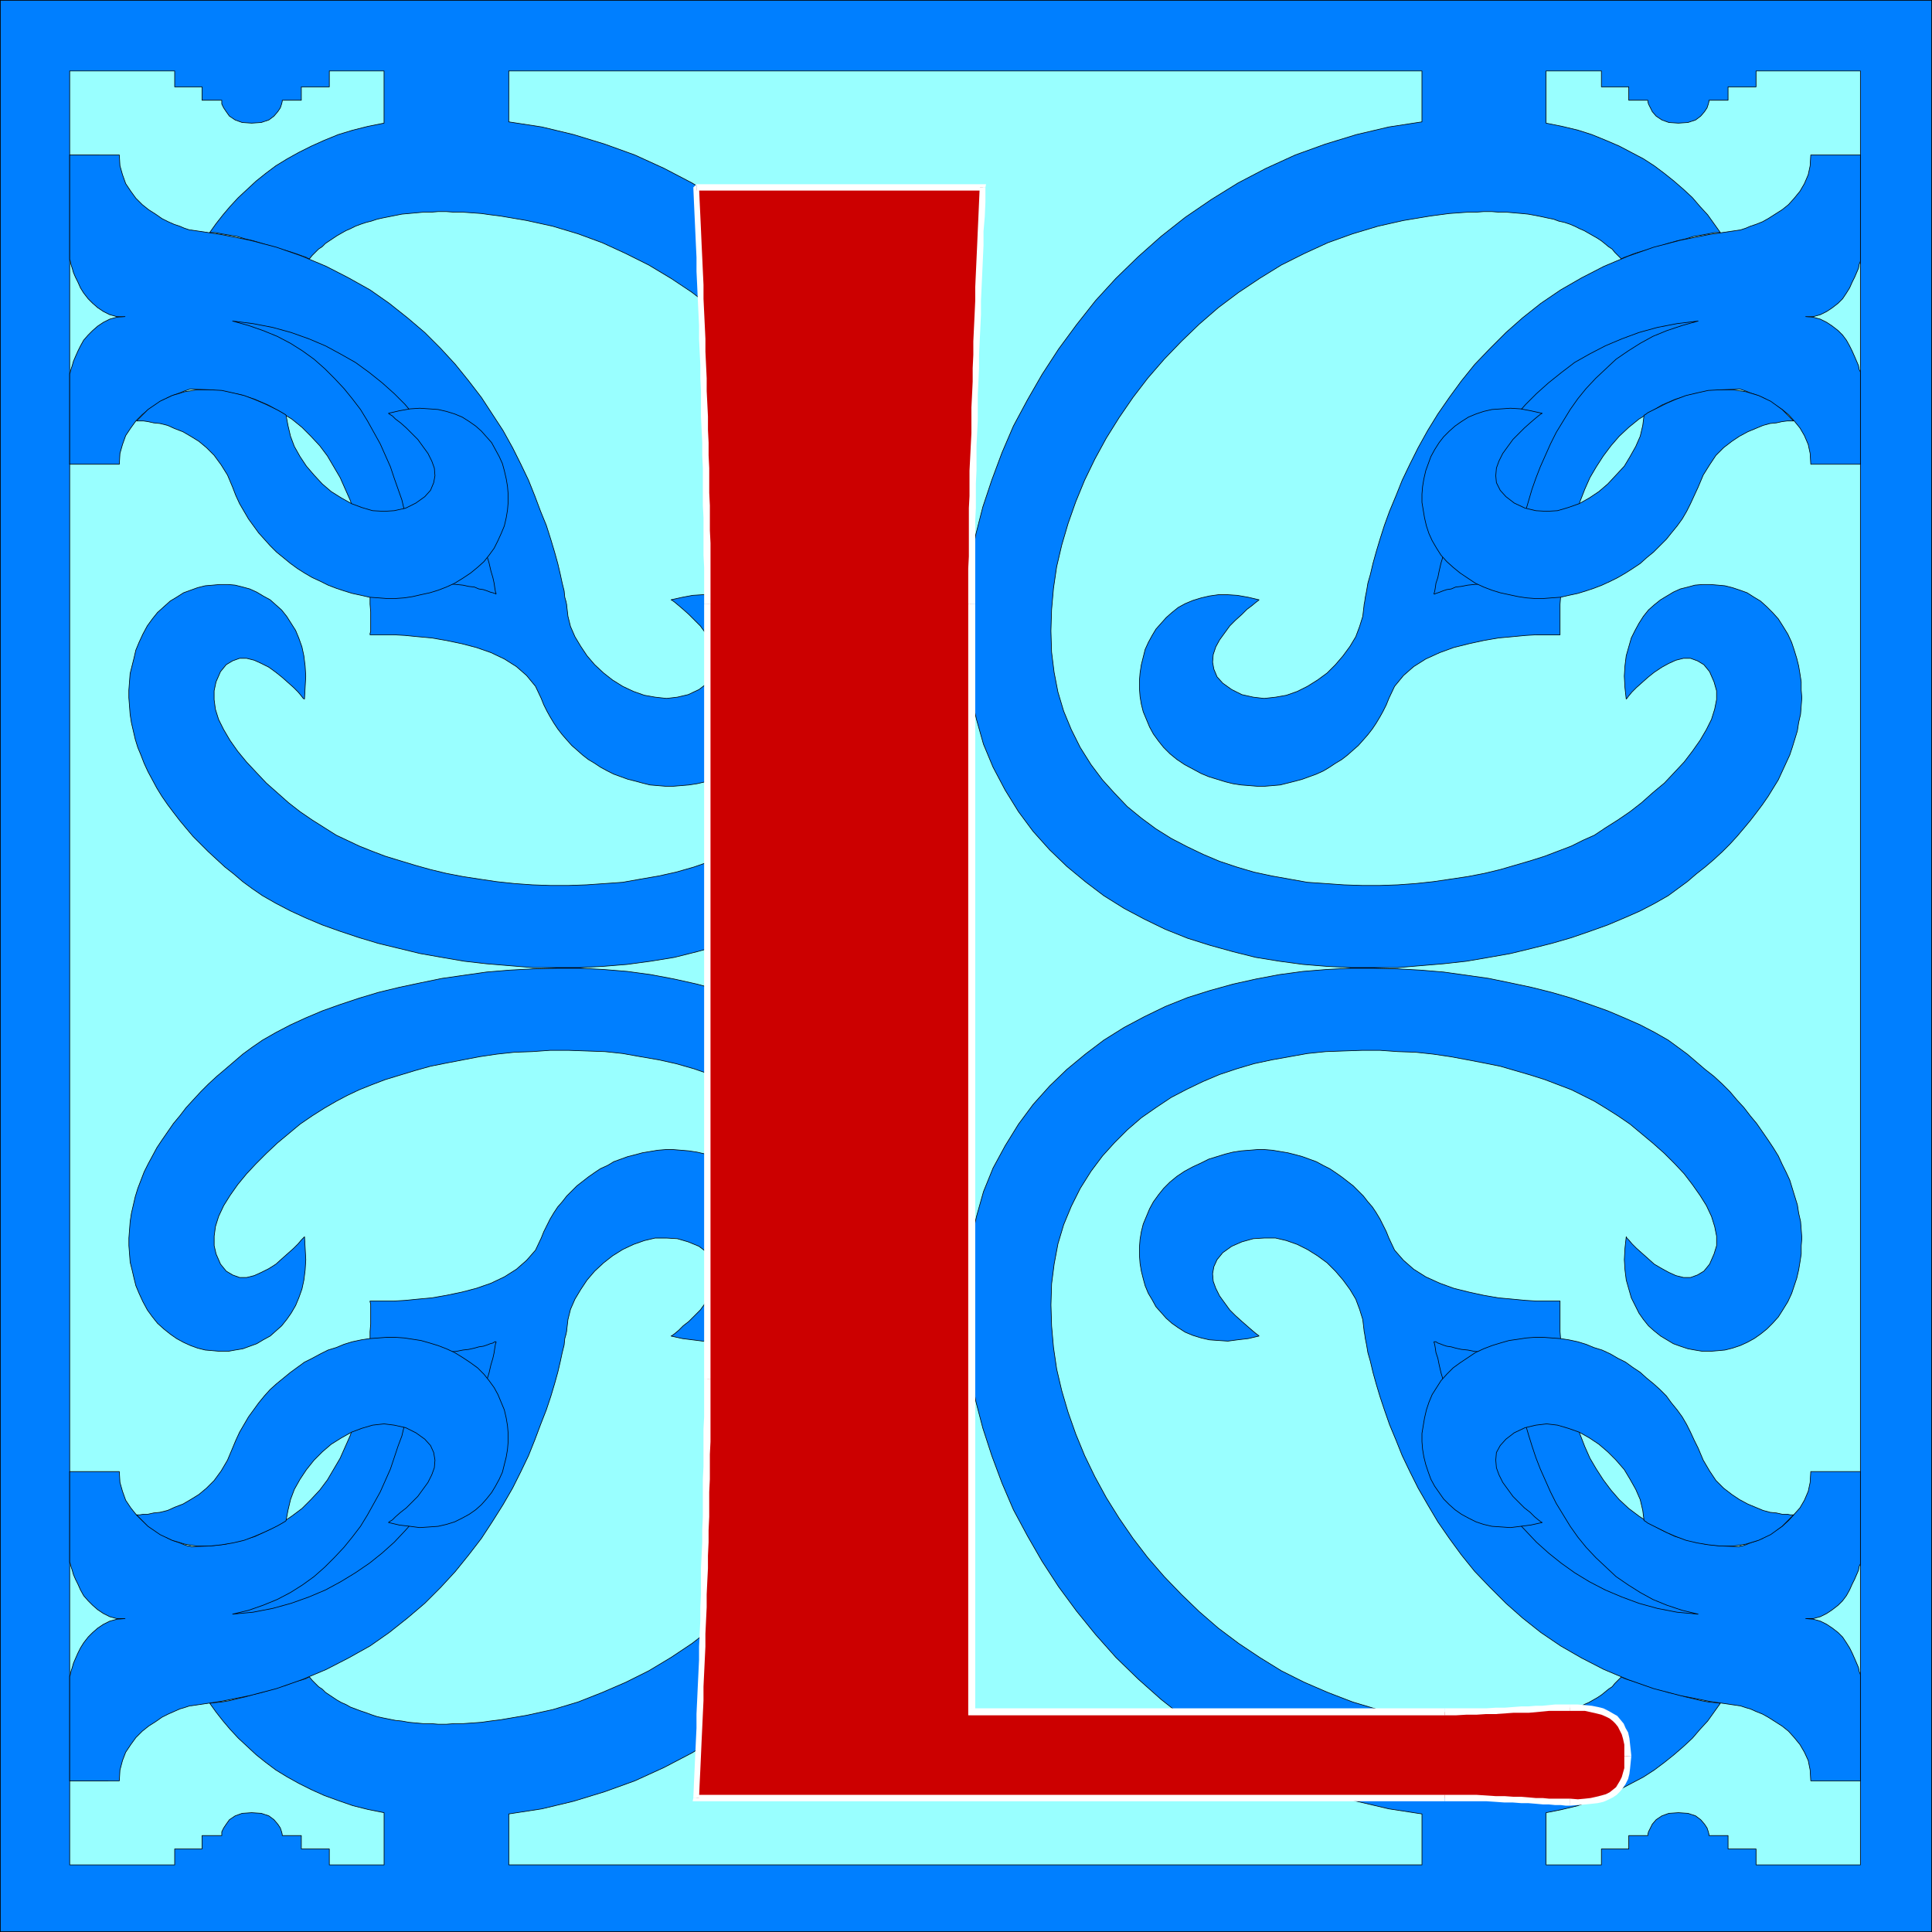<?xml version="1.0" encoding="UTF-8" standalone="no"?>
<svg
   version="1.0"
   width="129.809mm"
   height="129.809mm"
   id="svg41"
   sodipodi:docname="Ornate L.wmf"
   xmlns:inkscape="http://www.inkscape.org/namespaces/inkscape"
   xmlns:sodipodi="http://sodipodi.sourceforge.net/DTD/sodipodi-0.dtd"
   xmlns="http://www.w3.org/2000/svg"
   xmlns:svg="http://www.w3.org/2000/svg">
  <rect width="100%" height="100%" fill="#333333" stroke="none"/>
  <sodipodi:namedview
     id="namedview41"
     pagecolor="#ffffff"
     bordercolor="#000000"
     borderopacity="0.25"
     inkscape:showpageshadow="2"
     inkscape:pageopacity="0.0"
     inkscape:pagecheckerboard="0"
     inkscape:deskcolor="#d1d1d1"
     inkscape:document-units="mm" />
  <defs
     id="defs1">
    <pattern
       id="WMFhbasepattern"
       patternUnits="userSpaceOnUse"
       width="6"
       height="6"
       x="0"
       y="0" />
  </defs>
  <path
     style="fill:#007fff;fill-opacity:1;fill-rule:evenodd;stroke:none"
     d="M 490.536,490.536 V 0.081 H 0.081 V 490.536 Z"
     id="path1" />
  <path
     style="fill:none;stroke:#000000;stroke-width:0.162px;stroke-linecap:round;stroke-linejoin:round;stroke-miterlimit:4;stroke-dasharray:none;stroke-opacity:1"
     d="M 490.536,490.536 V 0.081 H 0.081 V 490.536 H 490.536"
     id="path2" />
  <path
     style="fill:#99ffff;fill-opacity:1;fill-rule:evenodd;stroke:none"
     d="m 17.695,18.018 h 26.664 v 4.04 h 6.949 v 3.394 h 5.01 v 0.323 0.646 l 0.485,0.97 0.646,0.97 0.808,1.131 1.454,0.97 1.778,0.646 2.424,0.162 2.424,-0.162 1.939,-0.646 1.293,-0.97 0.97,-1.131 0.646,-0.97 0.323,-0.97 0.162,-0.646 v -0.323 h 4.848 v -3.394 h 7.11 V 18.018 H 97.525 v 13.251 l -4.04,0.808 -3.878,0.97 -3.717,1.131 -3.555,1.454 -3.232,1.454 -3.232,1.616 -2.909,1.616 -2.909,1.778 -2.586,1.939 -2.424,1.939 -2.262,2.101 -2.262,2.101 -2.101,2.262 -1.778,2.101 -1.778,2.262 -1.616,2.262 h 1.454 l 1.616,0.323 1.939,0.323 1.939,0.323 2.101,0.646 2.101,0.485 2.101,0.646 2.101,0.646 1.939,0.646 1.939,0.485 1.616,0.485 1.454,0.485 1.293,0.485 0.97,0.323 0.485,0.323 h 0.323 l 0.646,-0.808 0.808,-0.808 0.808,-0.808 0.97,-0.646 0.808,-0.808 0.97,-0.646 0.97,-0.646 0.97,-0.646 1.131,-0.646 1.131,-0.646 1.131,-0.485 1.293,-0.646 1.293,-0.485 1.454,-0.485 1.293,-0.323 1.454,-0.485 1.454,-0.323 1.616,-0.323 1.616,-0.323 1.616,-0.323 1.778,-0.162 1.778,-0.162 1.778,-0.162 h 1.939 l 1.939,-0.162 h 2.101 l 2.101,0.162 h 2.262 l 2.262,0.162 2.262,0.162 2.262,0.323 2.586,0.323 6.626,1.131 6.626,1.454 6.464,1.939 6.141,2.262 5.979,2.747 5.818,2.909 5.656,3.394 5.333,3.555 5.01,3.878 4.848,4.202 4.686,4.363 4.363,4.525 4.04,4.848 3.878,4.848 3.394,5.171 3.232,5.171 2.909,5.333 2.747,5.333 2.262,5.494 1.939,5.494 1.616,5.494 1.131,5.494 0.97,5.494 0.485,5.494 0.162,5.333 -0.162,5.333 -0.646,5.171 -0.97,5.01 -1.454,4.848 -1.939,4.686 -2.262,4.525 -2.747,4.363 -2.909,3.878 -3.232,3.394 -3.232,3.394 -3.555,2.909 -3.717,2.747 -3.878,2.424 -3.878,2.101 -4.202,1.939 -4.202,1.778 -4.202,1.454 -4.525,1.293 -4.363,0.97 -4.686,0.808 -4.525,0.808 -4.525,0.323 -4.686,0.323 -4.525,0.162 h -4.686 l -4.525,-0.162 -4.525,-0.323 -4.525,-0.485 -4.363,-0.646 -4.202,-0.646 -4.202,-0.808 -4.04,-0.97 -4.04,-1.131 -3.717,-1.131 -3.717,-1.131 -3.394,-1.293 -3.232,-1.293 -3.07,-1.454 -2.747,-1.293 -3.07,-1.939 -3.07,-1.939 -3.07,-2.101 -2.909,-2.262 -2.909,-2.586 -2.747,-2.424 -2.586,-2.747 -2.424,-2.586 -2.262,-2.747 -1.939,-2.747 -1.616,-2.747 -1.293,-2.586 -0.808,-2.586 -0.323,-2.424 v -2.262 l 0.485,-2.262 1.131,-2.586 1.454,-1.778 1.616,-0.97 1.778,-0.646 h 1.778 l 1.939,0.485 1.778,0.808 1.939,0.97 1.778,1.293 1.616,1.293 1.454,1.293 1.454,1.293 1.131,1.131 0.808,0.97 0.485,0.646 0.323,0.162 0.162,-2.909 0.162,-2.909 -0.162,-2.586 -0.323,-2.586 -0.485,-2.262 -0.808,-2.262 -0.808,-1.939 -1.131,-1.778 -1.131,-1.778 -1.293,-1.616 -1.454,-1.293 -1.454,-1.293 -1.778,-0.97 -1.616,-0.97 -1.778,-0.808 -1.778,-0.485 -1.939,-0.485 -1.778,-0.162 h -2.101 l -1.778,0.162 -1.939,0.162 -1.939,0.485 -1.778,0.646 -1.778,0.646 -1.778,1.131 -1.616,0.97 -1.616,1.454 -1.616,1.454 -1.293,1.616 -1.293,1.778 -1.131,2.101 -0.97,2.101 -0.808,1.939 -0.485,2.101 -0.485,1.939 -0.485,1.939 -0.162,2.101 -0.162,2.101 v 1.939 l 0.162,2.101 0.162,2.101 0.323,2.101 0.485,2.101 0.485,2.101 0.646,2.101 0.808,1.939 0.808,2.101 0.97,2.101 1.131,2.101 1.131,2.101 1.293,2.101 1.454,2.101 1.454,1.939 1.616,2.101 1.616,1.939 1.778,2.101 1.939,1.939 1.939,1.939 2.101,1.939 2.101,1.939 2.262,1.778 2.262,1.939 2.424,1.778 2.586,1.778 3.394,1.939 3.717,1.939 3.878,1.778 4.202,1.778 4.525,1.616 4.848,1.616 4.848,1.454 5.333,1.293 5.333,1.293 5.494,0.97 5.656,0.97 5.656,0.646 5.818,0.485 5.979,0.485 h 5.979 5.979 l 5.979,-0.323 5.979,-0.485 5.979,-0.808 5.979,-0.97 5.818,-1.454 5.818,-1.616 5.818,-1.778 5.494,-2.262 5.333,-2.586 5.333,-2.747 5.01,-3.232 4.848,-3.555 4.686,-3.878 4.363,-4.202 4.04,-4.686 3.878,-5.01 3.394,-5.494 2.909,-5.818 2.424,-5.818 1.939,-6.302 1.454,-6.302 0.808,-6.464 0.485,-6.787 v -6.787 l -0.485,-6.787 -0.808,-6.949 -1.454,-6.949 -1.778,-6.949 -2.101,-6.787 -2.586,-6.949 -3.07,-6.787 -3.394,-6.626 -3.878,-6.464 -4.04,-6.464 -4.525,-6.141 -4.848,-6.141 -5.333,-5.656 -5.494,-5.494 -5.979,-5.171 -6.141,-4.848 -6.626,-4.525 -6.787,-4.202 -7.11,-3.717 -7.434,-3.394 -7.595,-2.747 -7.918,-2.424 -8.08,-1.939 -8.403,-1.293 V 18.018 h 231.896 v 12.928 l -8.403,1.293 -8.242,1.939 -7.918,2.424 -7.595,2.747 -7.434,3.394 -7.11,3.717 -6.787,4.202 -6.626,4.525 -6.141,4.848 -5.818,5.171 -5.656,5.494 -5.171,5.656 -4.848,6.141 -4.525,6.141 -4.202,6.464 -3.717,6.464 -3.555,6.626 -2.909,6.787 -2.586,6.949 -2.262,6.787 -1.778,6.949 -1.293,6.949 -0.97,6.949 -0.485,6.787 v 6.787 l 0.485,6.787 0.97,6.464 1.454,6.302 1.778,6.302 2.424,5.818 3.07,5.818 3.394,5.494 3.717,5.01 4.202,4.686 4.363,4.202 4.686,3.878 4.686,3.555 5.171,3.232 5.171,2.747 5.333,2.586 5.656,2.262 5.656,1.778 5.818,1.616 5.818,1.454 5.979,0.97 5.979,0.808 5.979,0.485 6.141,0.323 h 5.979 5.979 l 5.818,-0.485 5.818,-0.485 5.818,-0.646 5.656,-0.97 5.494,-0.97 5.333,-1.293 5.171,-1.293 5.01,-1.454 4.686,-1.616 4.525,-1.616 4.202,-1.778 4.04,-1.778 3.717,-1.939 3.394,-1.939 2.424,-1.778 2.424,-1.778 2.262,-1.939 2.262,-1.778 2.262,-1.939 2.101,-1.939 1.939,-1.939 1.778,-1.939 1.778,-2.101 1.616,-1.939 1.616,-2.101 1.454,-1.939 1.454,-2.101 1.293,-2.101 1.293,-2.101 0.97,-2.101 0.97,-2.101 0.97,-2.101 0.646,-1.939 0.646,-2.101 0.646,-2.101 0.323,-2.101 0.485,-2.101 0.162,-2.101 0.162,-2.101 -0.162,-1.939 v -2.101 l -0.323,-2.101 -0.323,-1.939 -0.485,-1.939 -0.646,-2.101 -0.646,-1.939 -0.97,-2.101 -1.293,-2.101 -1.131,-1.778 -1.454,-1.616 -1.454,-1.454 -1.616,-1.454 -1.616,-0.97 -1.778,-1.131 -1.778,-0.646 -1.939,-0.646 -1.939,-0.485 -1.778,-0.162 -1.939,-0.162 h -1.939 l -1.939,0.162 -1.778,0.485 -1.939,0.485 -1.778,0.808 -1.616,0.97 -1.616,0.97 -1.616,1.293 -1.454,1.293 -1.293,1.616 -1.131,1.778 -0.97,1.778 -0.97,1.939 -0.646,2.262 -0.646,2.262 -0.323,2.586 -0.162,2.586 0.162,2.909 0.323,2.909 0.162,-0.162 0.485,-0.646 0.808,-0.97 1.131,-1.131 1.454,-1.293 1.454,-1.293 1.616,-1.293 1.939,-1.293 1.778,-0.97 1.778,-0.808 1.939,-0.485 h 1.778 l 1.778,0.646 1.616,0.97 1.454,1.778 1.131,2.586 0.646,2.262 v 2.262 l -0.485,2.424 -0.808,2.586 -1.293,2.586 -1.616,2.747 -1.939,2.747 -2.101,2.747 -2.424,2.586 -2.586,2.747 -2.909,2.424 -2.909,2.586 -2.909,2.262 -3.07,2.101 -3.07,1.939 -2.909,1.939 -2.909,1.293 -2.909,1.454 -3.394,1.293 -3.394,1.293 -3.555,1.131 -3.878,1.131 -3.878,1.131 -4.04,0.97 -4.202,0.808 -4.363,0.646 -4.363,0.646 -4.525,0.485 -4.525,0.323 -4.525,0.162 h -4.525 l -4.686,-0.162 -4.525,-0.323 -4.686,-0.323 -4.525,-0.808 -4.525,-0.808 -4.525,-0.97 -4.363,-1.293 -4.363,-1.454 -4.202,-1.778 -4.04,-1.939 -4.04,-2.101 -3.878,-2.424 -3.717,-2.747 -3.555,-2.909 -3.232,-3.394 -3.07,-3.394 -2.909,-3.878 -2.747,-4.363 -2.262,-4.525 -1.939,-4.686 -1.454,-4.848 -0.97,-5.01 -0.646,-5.171 -0.162,-5.333 0.162,-5.333 0.485,-5.494 0.808,-5.494 1.293,-5.494 1.616,-5.494 1.939,-5.494 2.262,-5.494 2.586,-5.333 2.909,-5.333 3.232,-5.171 3.555,-5.171 3.717,-4.848 4.202,-4.848 4.363,-4.525 4.525,-4.363 4.848,-4.202 5.171,-3.878 5.333,-3.555 5.494,-3.394 5.818,-2.909 5.979,-2.747 6.302,-2.262 6.464,-1.939 6.464,-1.454 6.787,-1.131 2.424,-0.323 2.424,-0.323 2.262,-0.162 2.262,-0.162 h 2.101 l 2.101,-0.162 h 2.101 l 1.939,0.162 h 1.939 l 1.778,0.162 1.939,0.162 1.616,0.162 1.778,0.323 1.616,0.323 1.454,0.323 1.616,0.323 1.293,0.485 1.454,0.323 1.454,0.485 1.131,0.485 1.293,0.646 1.131,0.485 1.131,0.646 1.131,0.646 1.131,0.646 0.97,0.646 0.808,0.646 0.97,0.808 0.97,0.646 0.646,0.808 0.808,0.808 0.808,0.808 h 0.162 l 0.646,-0.323 0.97,-0.323 1.131,-0.485 1.454,-0.485 1.778,-0.485 1.778,-0.485 2.101,-0.646 1.939,-0.646 2.262,-0.646 2.101,-0.485 2.101,-0.646 1.939,-0.323 1.778,-0.323 1.616,-0.323 h 1.454 l -1.616,-2.262 -1.616,-2.262 -1.939,-2.101 -1.939,-2.262 -2.262,-2.101 -2.424,-2.101 -2.424,-1.939 -2.586,-1.939 -2.747,-1.778 -3.07,-1.616 -3.07,-1.616 -3.394,-1.454 -3.555,-1.454 -3.555,-1.131 -4.04,-0.97 -4.04,-0.808 V 18.018 h 14.059 v 4.04 h 6.949 v 3.394 h 4.848 v 0.323 l 0.162,0.646 0.485,0.97 0.485,0.97 0.97,1.131 1.454,0.97 1.778,0.646 2.424,0.162 2.424,-0.162 1.939,-0.646 1.293,-0.97 0.97,-1.131 0.646,-0.97 0.323,-0.97 0.162,-0.646 v -0.323 h 4.848 v -3.394 h 7.11 V 18.018 h 26.502 V 473.568 H 445.935 v -4.04 h -7.11 v -3.394 h -4.848 v -0.323 l -0.162,-0.646 -0.323,-0.97 -0.646,-0.97 -0.97,-1.131 -1.293,-0.97 -1.939,-0.646 -2.424,-0.162 -2.424,0.162 -1.778,0.646 -1.454,0.97 -0.97,1.131 -0.485,0.97 -0.485,0.97 -0.162,0.646 v 0.323 h -4.848 v 3.394 h -6.949 v 4.04 h -14.059 v -13.251 l 4.04,-0.808 4.04,-0.97 3.555,-1.293 3.555,-1.293 3.394,-1.454 3.07,-1.616 3.07,-1.616 2.747,-1.778 2.586,-1.939 2.424,-1.939 2.424,-2.101 2.262,-2.101 1.939,-2.262 1.939,-2.101 1.616,-2.262 1.616,-2.262 -1.454,-0.162 -1.616,-0.162 -1.778,-0.323 -1.939,-0.485 -2.101,-0.485 -2.101,-0.646 -2.262,-0.485 -1.939,-0.646 -2.101,-0.646 -1.778,-0.485 -1.778,-0.646 -1.454,-0.485 -1.131,-0.323 -0.97,-0.323 -0.646,-0.323 h -0.162 l -0.808,0.808 -0.808,0.808 -0.646,0.808 -0.97,0.646 -0.97,0.808 -0.808,0.646 -0.97,0.646 -1.131,0.646 -1.131,0.646 -1.131,0.485 -1.131,0.646 -1.293,0.485 -1.131,0.485 -1.454,0.485 -1.454,0.485 -1.293,0.485 -1.616,0.323 -1.454,0.323 -1.616,0.323 -1.778,0.162 -1.616,0.323 -1.939,0.162 -1.778,0.162 h -1.939 l -1.939,0.162 h -2.101 l -2.101,-0.162 h -2.101 l -2.262,-0.162 -2.262,-0.162 -2.424,-0.323 -2.424,-0.323 -6.787,-1.131 -6.464,-1.454 -6.464,-1.939 -6.302,-2.424 -5.979,-2.586 -5.818,-2.909 -5.494,-3.394 -5.333,-3.555 -5.171,-3.878 -4.848,-4.202 -4.525,-4.363 -4.363,-4.525 -4.202,-4.848 -3.717,-4.848 -3.555,-5.171 -3.232,-5.171 -2.909,-5.333 -2.586,-5.333 -2.262,-5.494 -1.939,-5.494 -1.616,-5.494 -1.293,-5.494 -0.808,-5.494 -0.485,-5.494 -0.162,-5.333 0.162,-5.333 0.646,-5.01 0.97,-5.171 1.454,-4.848 1.939,-4.686 2.262,-4.525 2.747,-4.363 2.909,-3.878 3.07,-3.394 3.232,-3.232 3.555,-3.07 3.717,-2.586 3.878,-2.586 4.04,-2.101 4.04,-1.939 4.202,-1.778 4.363,-1.454 4.363,-1.293 4.525,-0.97 4.525,-0.808 4.525,-0.808 4.686,-0.485 4.525,-0.162 4.686,-0.162 h 4.525 l 4.525,0.323 4.525,0.162 4.525,0.485 4.363,0.646 4.363,0.808 4.202,0.808 4.04,0.808 3.878,1.131 3.878,1.131 3.555,1.131 3.394,1.293 3.394,1.293 2.909,1.454 2.909,1.454 2.909,1.778 3.07,1.939 3.07,2.101 2.909,2.424 2.909,2.424 2.909,2.586 2.586,2.586 2.424,2.586 2.101,2.747 1.939,2.747 1.616,2.586 1.293,2.747 0.808,2.586 0.485,2.424 v 2.424 l -0.646,2.101 -1.131,2.586 -1.454,1.778 -1.616,0.97 -1.778,0.646 h -1.778 l -1.939,-0.485 -1.778,-0.808 -1.778,-0.97 -1.939,-1.131 -1.616,-1.454 -1.454,-1.293 -1.454,-1.293 -1.131,-1.131 -0.808,-0.97 -0.485,-0.485 -0.162,-0.323 -0.323,2.909 -0.162,2.909 0.162,2.586 0.323,2.586 0.646,2.262 0.646,2.262 0.97,1.939 0.97,1.939 1.131,1.616 1.293,1.616 1.454,1.293 1.616,1.293 1.616,0.97 1.616,0.97 1.778,0.646 1.939,0.646 1.778,0.323 1.939,0.323 h 1.939 l 1.939,-0.162 1.778,-0.162 1.939,-0.485 1.939,-0.646 1.778,-0.808 1.778,-0.97 1.616,-1.131 1.616,-1.293 1.454,-1.454 1.454,-1.616 1.131,-1.778 1.293,-2.101 0.97,-2.101 0.646,-1.939 0.646,-1.939 0.485,-2.101 0.323,-1.939 0.323,-2.101 v -2.101 l 0.162,-1.939 -0.162,-2.101 -0.162,-2.101 -0.485,-2.101 -0.323,-2.101 -0.646,-2.101 -0.646,-2.101 -0.646,-2.101 -0.97,-2.101 -0.97,-1.939 -0.97,-2.101 -1.293,-2.101 -1.293,-1.939 -1.454,-2.101 -1.454,-2.101 -1.616,-1.939 -1.616,-2.101 -1.778,-1.939 -1.778,-2.101 -1.939,-1.939 -2.101,-1.939 -2.262,-1.778 -2.262,-1.939 -2.262,-1.939 -2.424,-1.778 -2.424,-1.778 -3.394,-1.939 -3.717,-1.939 -4.04,-1.778 -4.202,-1.778 -4.525,-1.616 -4.686,-1.616 -5.01,-1.454 -5.171,-1.293 -5.333,-1.131 -5.494,-1.131 -5.656,-0.808 -5.818,-0.808 -5.818,-0.485 -5.818,-0.323 -5.979,-0.162 h -5.979 l -6.141,0.323 -5.979,0.485 -5.979,0.808 -5.979,1.131 -5.818,1.293 -5.818,1.616 -5.656,1.778 -5.656,2.262 -5.333,2.586 -5.171,2.747 -5.171,3.232 -4.686,3.555 -4.686,3.878 -4.363,4.202 -4.202,4.686 -3.717,5.01 -3.394,5.494 -3.07,5.656 -2.424,5.979 -1.778,6.302 -1.454,6.302 -0.97,6.464 -0.485,6.787 v 6.787 l 0.485,6.787 0.97,6.949 1.293,6.949 1.778,6.787 2.262,6.949 2.586,6.949 2.909,6.787 3.555,6.626 3.717,6.464 4.202,6.464 4.525,6.141 4.848,5.979 5.171,5.818 5.656,5.494 5.818,5.171 6.141,4.848 6.626,4.525 6.787,4.202 7.11,3.717 7.434,3.394 7.595,2.747 7.918,2.424 8.242,1.939 8.403,1.293 v 12.928 H 129.199 v -12.928 l 8.403,-1.293 8.08,-1.939 7.918,-2.424 7.595,-2.747 7.434,-3.394 7.11,-3.717 6.787,-4.202 6.626,-4.525 6.141,-4.848 5.979,-5.171 5.494,-5.494 5.333,-5.818 4.848,-5.979 4.525,-6.141 4.04,-6.464 3.878,-6.464 3.394,-6.626 3.07,-6.787 2.586,-6.949 2.101,-6.949 1.778,-6.787 1.454,-6.949 0.808,-6.949 0.485,-6.787 v -6.787 l -0.485,-6.787 -0.808,-6.464 -1.454,-6.302 -1.939,-6.302 -2.424,-5.979 -2.909,-5.656 -3.394,-5.494 -3.878,-5.01 -4.04,-4.686 -4.363,-4.202 -4.686,-3.878 -4.848,-3.555 -5.01,-3.232 -5.333,-2.747 -5.333,-2.586 -5.494,-2.262 -5.818,-1.778 -5.818,-1.616 -5.818,-1.293 -5.979,-1.131 -5.979,-0.808 -5.979,-0.485 -5.979,-0.323 h -5.979 l -5.979,0.162 -5.979,0.323 -5.818,0.485 -5.656,0.808 -5.656,0.808 -5.494,1.131 -5.333,1.131 -5.333,1.293 -4.848,1.454 -4.848,1.616 -4.525,1.616 -4.202,1.778 -3.878,1.778 -3.717,1.939 -3.394,1.939 -2.586,1.778 -2.424,1.778 -2.262,1.939 -2.262,1.939 -2.101,1.778 -2.101,1.939 -1.939,1.939 -1.939,2.101 -1.778,1.939 -1.616,2.101 -1.616,1.939 -1.454,2.101 -1.454,2.101 -1.293,1.939 -1.131,2.101 -1.131,2.101 -0.97,1.939 -0.808,2.101 -0.808,2.101 -0.646,2.101 -0.485,2.101 -0.485,2.101 -0.323,2.101 -0.162,2.101 -0.162,2.101 v 1.939 l 0.162,2.101 0.162,2.101 0.485,1.939 0.485,2.101 0.485,1.939 0.808,1.939 0.97,2.101 1.131,2.101 1.293,1.778 1.293,1.616 1.616,1.454 1.616,1.293 1.616,1.131 1.778,0.97 1.778,0.808 1.778,0.646 1.939,0.485 1.939,0.162 1.778,0.162 h 2.101 l 1.778,-0.323 1.939,-0.323 1.778,-0.646 1.778,-0.646 1.616,-0.97 1.778,-0.97 1.454,-1.293 1.454,-1.293 1.293,-1.616 1.131,-1.616 1.131,-1.939 0.808,-1.939 0.808,-2.262 0.485,-2.262 0.323,-2.586 0.162,-2.586 -0.162,-2.909 -0.162,-2.909 -0.323,0.323 -0.485,0.485 -0.808,0.97 -1.131,1.131 -1.454,1.293 -1.454,1.293 -1.616,1.454 -1.778,1.131 -1.939,0.97 -1.778,0.808 -1.939,0.485 h -1.778 l -1.778,-0.646 -1.616,-0.97 -1.454,-1.778 -1.131,-2.586 -0.485,-2.101 v -2.424 l 0.323,-2.424 0.808,-2.586 1.293,-2.747 1.616,-2.586 1.939,-2.747 2.262,-2.747 2.424,-2.586 2.586,-2.586 2.747,-2.586 2.909,-2.424 2.909,-2.424 3.07,-2.101 3.07,-1.939 3.07,-1.778 2.747,-1.454 3.07,-1.454 3.232,-1.293 3.394,-1.293 3.717,-1.131 3.717,-1.131 4.04,-1.131 4.04,-0.808 4.202,-0.808 4.202,-0.808 4.363,-0.646 4.525,-0.485 4.525,-0.162 4.525,-0.323 h 4.686 l 4.525,0.162 4.686,0.162 4.525,0.485 4.525,0.808 4.686,0.808 4.363,0.97 4.525,1.293 4.202,1.454 4.202,1.778 4.202,1.939 3.878,2.101 3.878,2.586 3.717,2.586 3.555,3.07 3.232,3.232 3.232,3.394 2.909,3.878 2.747,4.363 2.262,4.525 1.939,4.686 1.454,4.848 0.97,5.171 0.646,5.01 0.162,5.333 -0.162,5.333 -0.485,5.494 -0.97,5.494 -1.131,5.494 -1.616,5.494 -1.939,5.494 -2.262,5.494 -2.747,5.333 -2.909,5.333 -3.232,5.171 -3.394,5.171 -3.878,4.848 -4.04,4.848 -4.363,4.525 -4.686,4.363 -4.848,4.202 -5.01,3.878 -5.333,3.555 -5.656,3.394 -5.818,2.909 -5.979,2.586 -6.141,2.424 -6.464,1.939 -6.626,1.454 -6.626,1.131 -2.586,0.323 -2.262,0.323 -2.262,0.162 -2.262,0.162 h -2.262 l -2.101,0.162 h -2.101 l -1.939,-0.162 h -1.939 l -1.778,-0.162 -1.778,-0.162 -1.778,-0.323 -1.616,-0.162 -1.616,-0.323 -1.616,-0.323 -1.454,-0.323 -1.454,-0.485 -1.293,-0.485 -1.454,-0.485 -1.293,-0.485 -1.293,-0.485 -1.131,-0.646 -1.131,-0.485 -1.131,-0.646 -0.97,-0.646 -0.97,-0.646 -0.97,-0.646 -0.808,-0.808 -0.97,-0.646 -0.808,-0.808 -0.808,-0.808 -0.646,-0.808 h -0.323 l -0.485,0.323 -0.97,0.323 -1.293,0.323 -1.454,0.485 -1.616,0.646 -1.939,0.485 -1.939,0.646 -2.101,0.646 -2.101,0.485 -2.101,0.646 -2.101,0.485 -1.939,0.485 -1.939,0.323 -1.616,0.162 -1.454,0.162 1.616,2.262 1.778,2.262 1.778,2.101 2.101,2.262 2.262,2.101 2.262,2.101 2.424,1.939 2.586,1.939 2.909,1.778 2.909,1.616 3.232,1.616 3.232,1.454 3.555,1.293 3.717,1.293 3.878,0.97 4.04,0.808 v 13.251 H 83.628 v -4.04 h -7.11 v -3.394 h -4.848 v -0.323 l -0.162,-0.646 -0.323,-0.97 -0.646,-0.97 -0.97,-1.131 -1.293,-0.97 -1.939,-0.646 -2.424,-0.162 -2.424,0.162 -1.778,0.646 -1.454,0.97 -0.808,1.131 -0.646,0.97 -0.485,0.97 v 0.646 0.323 h -5.01 v 3.394 H 44.359 v 4.04 H 17.695 Z"
     id="path3" />
  <path
     style="fill:none;stroke:#000000;stroke-width:0.162px;stroke-linecap:round;stroke-linejoin:round;stroke-miterlimit:4;stroke-dasharray:none;stroke-opacity:1"
     d="m 17.695,18.018 h 26.664 v 4.04 h 6.949 v 3.394 h 5.01 v 0 0.323 0.646 l 0.485,0.97 0.646,0.97 0.808,1.131 1.454,0.97 1.778,0.646 2.424,0.162 v 0 l 2.424,-0.162 1.939,-0.646 1.293,-0.97 0.97,-1.131 0.646,-0.97 0.323,-0.97 0.162,-0.646 v -0.323 h 4.848 v -3.394 h 7.11 V 18.018 H 97.525 v 13.251 0 l -4.04,0.808 -3.878,0.97 -3.717,1.131 -3.555,1.454 -3.232,1.454 -3.232,1.616 -2.909,1.616 -2.909,1.778 -2.586,1.939 -2.424,1.939 -2.262,2.101 -2.262,2.101 -2.101,2.262 -1.778,2.101 -1.778,2.262 -1.616,2.262 v 0 h 1.454 l 1.616,0.323 1.939,0.323 1.939,0.323 2.101,0.646 2.101,0.485 2.101,0.646 2.101,0.646 1.939,0.646 1.939,0.485 1.616,0.485 1.454,0.485 1.293,0.485 0.97,0.323 0.485,0.323 h 0.323 v 0 l 0.646,-0.808 0.808,-0.808 0.808,-0.808 0.97,-0.646 0.808,-0.808 0.97,-0.646 0.97,-0.646 0.97,-0.646 1.131,-0.646 1.131,-0.646 1.131,-0.485 1.293,-0.646 1.293,-0.485 1.454,-0.485 1.293,-0.323 1.454,-0.485 1.454,-0.323 1.616,-0.323 1.616,-0.323 1.616,-0.323 1.778,-0.162 1.778,-0.162 1.778,-0.162 h 1.939 l 1.939,-0.162 h 2.101 l 2.101,0.162 h 2.262 l 2.262,0.162 2.262,0.162 2.262,0.323 2.586,0.323 v 0 l 6.626,1.131 6.626,1.454 6.464,1.939 6.141,2.262 5.979,2.747 5.818,2.909 5.656,3.394 5.333,3.555 5.01,3.878 4.848,4.202 4.686,4.363 4.363,4.525 4.04,4.848 3.878,4.848 3.394,5.171 3.232,5.171 2.909,5.333 2.747,5.333 2.262,5.494 1.939,5.494 1.616,5.494 1.131,5.494 0.97,5.494 0.485,5.494 0.162,5.333 -0.162,5.333 -0.646,5.171 -0.97,5.01 -1.454,4.848 -1.939,4.686 -2.262,4.525 -2.747,4.363 v 0 l -2.909,3.878 -3.232,3.394 -3.232,3.394 -3.555,2.909 -3.717,2.747 -3.878,2.424 -3.878,2.101 -4.202,1.939 -4.202,1.778 -4.202,1.454 -4.525,1.293 -4.363,0.97 -4.686,0.808 -4.525,0.808 -4.525,0.323 -4.686,0.323 -4.525,0.162 h -4.686 l -4.525,-0.162 -4.525,-0.323 -4.525,-0.485 -4.363,-0.646 -4.202,-0.646 -4.202,-0.808 -4.04,-0.97 -4.04,-1.131 -3.717,-1.131 -3.717,-1.131 -3.394,-1.293 -3.232,-1.293 -3.07,-1.454 -2.747,-1.293 v 0 l -3.07,-1.939 -3.07,-1.939 -3.07,-2.101 -2.909,-2.262 -2.909,-2.586 -2.747,-2.424 -2.586,-2.747 -2.424,-2.586 -2.262,-2.747 -1.939,-2.747 -1.616,-2.747 -1.293,-2.586 -0.808,-2.586 -0.323,-2.424 v -2.262 l 0.485,-2.262 v 0 l 1.131,-2.586 1.454,-1.778 1.616,-0.97 1.778,-0.646 h 1.778 l 1.939,0.485 1.778,0.808 1.939,0.97 1.778,1.293 1.616,1.293 1.454,1.293 1.454,1.293 1.131,1.131 0.808,0.97 0.485,0.646 0.323,0.162 v 0 l 0.162,-2.909 0.162,-2.909 -0.162,-2.586 -0.323,-2.586 -0.485,-2.262 -0.808,-2.262 -0.808,-1.939 -1.131,-1.778 -1.131,-1.778 -1.293,-1.616 -1.454,-1.293 -1.454,-1.293 -1.778,-0.97 -1.616,-0.97 -1.778,-0.808 -1.778,-0.485 -1.939,-0.485 -1.778,-0.162 h -2.101 l -1.778,0.162 -1.939,0.162 -1.939,0.485 -1.778,0.646 -1.778,0.646 -1.778,1.131 -1.616,0.97 -1.616,1.454 -1.616,1.454 -1.293,1.616 -1.293,1.778 -1.131,2.101 -0.97,2.101 v 0 l -0.808,1.939 -0.485,2.101 -0.485,1.939 -0.485,1.939 -0.162,2.101 -0.162,2.101 v 1.939 l 0.162,2.101 0.162,2.101 0.323,2.101 0.485,2.101 0.485,2.101 0.646,2.101 0.808,1.939 0.808,2.101 0.97,2.101 1.131,2.101 1.131,2.101 1.293,2.101 1.454,2.101 1.454,1.939 1.616,2.101 1.616,1.939 1.778,2.101 1.939,1.939 1.939,1.939 2.101,1.939 2.101,1.939 2.262,1.778 2.262,1.939 2.424,1.778 2.586,1.778 v 0 l 3.394,1.939 3.717,1.939 3.878,1.778 4.202,1.778 4.525,1.616 4.848,1.616 4.848,1.454 5.333,1.293 5.333,1.293 5.494,0.97 5.656,0.97 5.656,0.646 5.818,0.485 5.979,0.485 h 5.979 5.979 l 5.979,-0.323 5.979,-0.485 5.979,-0.808 5.979,-0.97 5.818,-1.454 5.818,-1.616 5.818,-1.778 5.494,-2.262 5.333,-2.586 5.333,-2.747 5.01,-3.232 4.848,-3.555 4.686,-3.878 4.363,-4.202 4.04,-4.686 3.878,-5.01 v 0 l 3.394,-5.494 2.909,-5.818 2.424,-5.818 1.939,-6.302 1.454,-6.302 0.808,-6.464 0.485,-6.787 v -6.787 l -0.485,-6.787 -0.808,-6.949 -1.454,-6.949 -1.778,-6.949 -2.101,-6.787 -2.586,-6.949 -3.07,-6.787 -3.394,-6.626 -3.878,-6.464 -4.04,-6.464 -4.525,-6.141 -4.848,-6.141 -5.333,-5.656 -5.494,-5.494 -5.979,-5.171 -6.141,-4.848 -6.626,-4.525 -6.787,-4.202 -7.11,-3.717 -7.434,-3.394 -7.595,-2.747 -7.918,-2.424 -8.08,-1.939 -8.403,-1.293 V 18.018 h 231.896 v 12.928 0 l -8.403,1.293 -8.242,1.939 -7.918,2.424 -7.595,2.747 -7.434,3.394 -7.11,3.717 -6.787,4.202 -6.626,4.525 -6.141,4.848 -5.818,5.171 -5.656,5.494 -5.171,5.656 -4.848,6.141 -4.525,6.141 -4.202,6.464 -3.717,6.464 -3.555,6.626 -2.909,6.787 -2.586,6.949 -2.262,6.787 -1.778,6.949 -1.293,6.949 -0.97,6.949 -0.485,6.787 v 6.787 l 0.485,6.787 0.97,6.464 1.454,6.302 1.778,6.302 2.424,5.818 3.07,5.818 3.394,5.494 v 0 l 3.717,5.01 4.202,4.686 4.363,4.202 4.686,3.878 4.686,3.555 5.171,3.232 5.171,2.747 5.333,2.586 5.656,2.262 5.656,1.778 5.818,1.616 5.818,1.454 5.979,0.97 5.979,0.808 5.979,0.485 6.141,0.323 h 5.979 5.979 l 5.818,-0.485 5.818,-0.485 5.818,-0.646 5.656,-0.97 5.494,-0.97 5.333,-1.293 5.171,-1.293 5.01,-1.454 4.686,-1.616 4.525,-1.616 4.202,-1.778 4.04,-1.778 3.717,-1.939 3.394,-1.939 v 0 l 2.424,-1.778 2.424,-1.778 2.262,-1.939 2.262,-1.778 2.262,-1.939 2.101,-1.939 1.939,-1.939 1.778,-1.939 1.778,-2.101 1.616,-1.939 1.616,-2.101 1.454,-1.939 1.454,-2.101 1.293,-2.101 1.293,-2.101 0.97,-2.101 0.97,-2.101 0.97,-2.101 0.646,-1.939 0.646,-2.101 0.646,-2.101 0.323,-2.101 0.485,-2.101 0.162,-2.101 0.162,-2.101 -0.162,-1.939 v -2.101 l -0.323,-2.101 -0.323,-1.939 -0.485,-1.939 -0.646,-2.101 -0.646,-1.939 v 0 l -0.97,-2.101 -1.293,-2.101 -1.131,-1.778 -1.454,-1.616 -1.454,-1.454 -1.616,-1.454 -1.616,-0.97 -1.778,-1.131 -1.778,-0.646 -1.939,-0.646 -1.939,-0.485 -1.778,-0.162 -1.939,-0.162 h -1.939 l -1.939,0.162 -1.778,0.485 -1.939,0.485 -1.778,0.808 -1.616,0.97 -1.616,0.97 -1.616,1.293 -1.454,1.293 -1.293,1.616 -1.131,1.778 -0.97,1.778 -0.97,1.939 -0.646,2.262 -0.646,2.262 -0.323,2.586 -0.162,2.586 0.162,2.909 0.323,2.909 v 0 l 0.162,-0.162 0.485,-0.646 0.808,-0.97 1.131,-1.131 1.454,-1.293 1.454,-1.293 1.616,-1.293 1.939,-1.293 1.778,-0.97 1.778,-0.808 1.939,-0.485 h 1.778 l 1.778,0.646 1.616,0.97 1.454,1.778 1.131,2.586 v 0 l 0.646,2.262 v 2.262 l -0.485,2.424 -0.808,2.586 -1.293,2.586 -1.616,2.747 -1.939,2.747 -2.101,2.747 -2.424,2.586 -2.586,2.747 -2.909,2.424 -2.909,2.586 -2.909,2.262 -3.07,2.101 -3.07,1.939 -2.909,1.939 v 0 l -2.909,1.293 -2.909,1.454 -3.394,1.293 -3.394,1.293 -3.555,1.131 -3.878,1.131 -3.878,1.131 -4.04,0.97 -4.202,0.808 -4.363,0.646 -4.363,0.646 -4.525,0.485 -4.525,0.323 -4.525,0.162 h -4.525 l -4.686,-0.162 -4.525,-0.323 -4.686,-0.323 -4.525,-0.808 -4.525,-0.808 -4.525,-0.97 -4.363,-1.293 -4.363,-1.454 -4.202,-1.778 -4.04,-1.939 -4.04,-2.101 -3.878,-2.424 -3.717,-2.747 -3.555,-2.909 -3.232,-3.394 -3.07,-3.394 -2.909,-3.878 v 0 l -2.747,-4.363 -2.262,-4.525 -1.939,-4.686 -1.454,-4.848 -0.97,-5.01 -0.646,-5.171 -0.162,-5.333 0.162,-5.333 0.485,-5.494 0.808,-5.494 1.293,-5.494 1.616,-5.494 1.939,-5.494 2.262,-5.494 2.586,-5.333 2.909,-5.333 3.232,-5.171 3.555,-5.171 3.717,-4.848 4.202,-4.848 4.363,-4.525 4.525,-4.363 4.848,-4.202 5.171,-3.878 5.333,-3.555 5.494,-3.394 5.818,-2.909 5.979,-2.747 6.302,-2.262 6.464,-1.939 6.464,-1.454 6.787,-1.131 v 0 l 2.424,-0.323 2.424,-0.323 2.262,-0.162 2.262,-0.162 h 2.101 l 2.101,-0.162 h 2.101 l 1.939,0.162 h 1.939 l 1.778,0.162 1.939,0.162 1.616,0.162 1.778,0.323 1.616,0.323 1.454,0.323 1.616,0.323 1.293,0.485 1.454,0.323 1.454,0.485 1.131,0.485 1.293,0.646 1.131,0.485 1.131,0.646 1.131,0.646 1.131,0.646 0.97,0.646 0.808,0.646 0.97,0.808 0.97,0.646 0.646,0.808 0.808,0.808 0.808,0.808 v 0 h 0.162 l 0.646,-0.323 0.97,-0.323 1.131,-0.485 1.454,-0.485 1.778,-0.485 1.778,-0.485 2.101,-0.646 1.939,-0.646 2.262,-0.646 2.101,-0.485 2.101,-0.646 1.939,-0.323 1.778,-0.323 1.616,-0.323 h 1.454 v 0 l -1.616,-2.262 -1.616,-2.262 -1.939,-2.101 -1.939,-2.262 -2.262,-2.101 -2.424,-2.101 -2.424,-1.939 -2.586,-1.939 -2.747,-1.778 -3.07,-1.616 -3.07,-1.616 -3.394,-1.454 -3.555,-1.454 -3.555,-1.131 -4.04,-0.97 -4.04,-0.808 V 18.018 h 14.059 v 4.04 h 6.949 v 3.394 h 4.848 v 0 0.323 l 0.162,0.646 0.485,0.97 0.485,0.97 0.97,1.131 1.454,0.97 1.778,0.646 2.424,0.162 v 0 l 2.424,-0.162 1.939,-0.646 1.293,-0.97 0.97,-1.131 0.646,-0.97 0.323,-0.97 0.162,-0.646 v -0.323 h 4.848 v -3.394 h 7.11 V 18.018 h 26.502 V 473.568 H 445.935 v -4.04 h -7.11 v -3.394 h -4.848 v 0 -0.323 l -0.162,-0.646 -0.323,-0.97 -0.646,-0.97 -0.97,-1.131 -1.293,-0.97 -1.939,-0.646 -2.424,-0.162 v 0 l -2.424,0.162 -1.778,0.646 -1.454,0.97 -0.97,1.131 -0.485,0.97 -0.485,0.97 -0.162,0.646 v 0.323 h -4.848 v 3.394 h -6.949 v 4.04 h -14.059 v -13.251 0 l 4.04,-0.808 4.04,-0.97 3.555,-1.293 3.555,-1.293 3.394,-1.454 3.07,-1.616 3.07,-1.616 2.747,-1.778 2.586,-1.939 2.424,-1.939 2.424,-2.101 2.262,-2.101 1.939,-2.262 1.939,-2.101 1.616,-2.262 1.616,-2.262 v 0 l -1.454,-0.162 -1.616,-0.162 -1.778,-0.323 -1.939,-0.485 -2.101,-0.485 -2.101,-0.646 -2.262,-0.485 -1.939,-0.646 -2.101,-0.646 -1.778,-0.485 -1.778,-0.646 -1.454,-0.485 -1.131,-0.323 -0.97,-0.323 -0.646,-0.323 h -0.162 v 0 l -0.808,0.808 -0.808,0.808 -0.646,0.808 -0.97,0.646 -0.97,0.808 -0.808,0.646 -0.97,0.646 -1.131,0.646 -1.131,0.646 -1.131,0.485 -1.131,0.646 -1.293,0.485 -1.131,0.485 -1.454,0.485 -1.454,0.485 -1.293,0.485 -1.616,0.323 -1.454,0.323 -1.616,0.323 -1.778,0.162 -1.616,0.323 -1.939,0.162 -1.778,0.162 h -1.939 l -1.939,0.162 h -2.101 l -2.101,-0.162 h -2.101 l -2.262,-0.162 -2.262,-0.162 -2.424,-0.323 -2.424,-0.323 v 0 l -6.787,-1.131 -6.464,-1.454 -6.464,-1.939 -6.302,-2.424 -5.979,-2.586 -5.818,-2.909 -5.494,-3.394 -5.333,-3.555 -5.171,-3.878 -4.848,-4.202 -4.525,-4.363 -4.363,-4.525 -4.202,-4.848 -3.717,-4.848 -3.555,-5.171 -3.232,-5.171 -2.909,-5.333 -2.586,-5.333 -2.262,-5.494 -1.939,-5.494 -1.616,-5.494 -1.293,-5.494 -0.808,-5.494 -0.485,-5.494 -0.162,-5.333 0.162,-5.333 0.646,-5.01 0.97,-5.171 1.454,-4.848 1.939,-4.686 2.262,-4.525 2.747,-4.363 v 0 l 2.909,-3.878 3.07,-3.394 3.232,-3.232 3.555,-3.07 3.717,-2.586 3.878,-2.586 4.04,-2.101 4.04,-1.939 4.202,-1.778 4.363,-1.454 4.363,-1.293 4.525,-0.97 4.525,-0.808 4.525,-0.808 4.686,-0.485 4.525,-0.162 4.686,-0.162 h 4.525 l 4.525,0.323 4.525,0.162 4.525,0.485 4.363,0.646 4.363,0.808 4.202,0.808 4.04,0.808 3.878,1.131 3.878,1.131 3.555,1.131 3.394,1.293 3.394,1.293 2.909,1.454 2.909,1.454 v 0 l 2.909,1.778 3.07,1.939 3.07,2.101 2.909,2.424 2.909,2.424 2.909,2.586 2.586,2.586 2.424,2.586 2.101,2.747 1.939,2.747 1.616,2.586 1.293,2.747 0.808,2.586 0.485,2.424 v 2.424 l -0.646,2.101 v 0 l -1.131,2.586 -1.454,1.778 -1.616,0.97 -1.778,0.646 h -1.778 l -1.939,-0.485 -1.778,-0.808 -1.778,-0.97 -1.939,-1.131 -1.616,-1.454 -1.454,-1.293 -1.454,-1.293 -1.131,-1.131 -0.808,-0.97 -0.485,-0.485 -0.162,-0.323 v 0 l -0.323,2.909 -0.162,2.909 0.162,2.586 0.323,2.586 0.646,2.262 0.646,2.262 0.97,1.939 0.97,1.939 1.131,1.616 1.293,1.616 1.454,1.293 1.616,1.293 1.616,0.97 1.616,0.97 1.778,0.646 1.939,0.646 1.778,0.323 1.939,0.323 h 1.939 l 1.939,-0.162 1.778,-0.162 1.939,-0.485 1.939,-0.646 1.778,-0.808 1.778,-0.97 1.616,-1.131 1.616,-1.293 1.454,-1.454 1.454,-1.616 1.131,-1.778 1.293,-2.101 0.97,-2.101 v 0 l 0.646,-1.939 0.646,-1.939 0.485,-2.101 0.323,-1.939 0.323,-2.101 v -2.101 l 0.162,-1.939 -0.162,-2.101 -0.162,-2.101 -0.485,-2.101 -0.323,-2.101 -0.646,-2.101 -0.646,-2.101 -0.646,-2.101 -0.97,-2.101 -0.97,-1.939 -0.97,-2.101 -1.293,-2.101 -1.293,-1.939 -1.454,-2.101 -1.454,-2.101 -1.616,-1.939 -1.616,-2.101 -1.778,-1.939 -1.778,-2.101 -1.939,-1.939 -2.101,-1.939 -2.262,-1.778 -2.262,-1.939 -2.262,-1.939 -2.424,-1.778 -2.424,-1.778 v 0 l -3.394,-1.939 -3.717,-1.939 -4.04,-1.778 -4.202,-1.778 -4.525,-1.616 -4.686,-1.616 -5.01,-1.454 -5.171,-1.293 -5.333,-1.131 -5.494,-1.131 -5.656,-0.808 -5.818,-0.808 -5.818,-0.485 -5.818,-0.323 -5.979,-0.162 h -5.979 l -6.141,0.323 -5.979,0.485 -5.979,0.808 -5.979,1.131 -5.818,1.293 -5.818,1.616 -5.656,1.778 -5.656,2.262 -5.333,2.586 -5.171,2.747 -5.171,3.232 -4.686,3.555 -4.686,3.878 -4.363,4.202 -4.202,4.686 -3.717,5.01 v 0 l -3.394,5.494 -3.07,5.656 -2.424,5.979 -1.778,6.302 -1.454,6.302 -0.97,6.464 -0.485,6.787 v 6.787 l 0.485,6.787 0.97,6.949 1.293,6.949 1.778,6.787 2.262,6.949 2.586,6.949 2.909,6.787 3.555,6.626 3.717,6.464 4.202,6.464 4.525,6.141 4.848,5.979 5.171,5.818 5.656,5.494 5.818,5.171 6.141,4.848 6.626,4.525 6.787,4.202 7.11,3.717 7.434,3.394 7.595,2.747 7.918,2.424 8.242,1.939 8.403,1.293 v 12.928 H 129.199 v -12.928 0 l 8.403,-1.293 8.08,-1.939 7.918,-2.424 7.595,-2.747 7.434,-3.394 7.11,-3.717 6.787,-4.202 6.626,-4.525 6.141,-4.848 5.979,-5.171 5.494,-5.494 5.333,-5.818 4.848,-5.979 4.525,-6.141 4.04,-6.464 3.878,-6.464 3.394,-6.626 3.07,-6.787 2.586,-6.949 2.101,-6.949 1.778,-6.787 1.454,-6.949 0.808,-6.949 0.485,-6.787 v -6.787 l -0.485,-6.787 -0.808,-6.464 -1.454,-6.302 -1.939,-6.302 -2.424,-5.979 -2.909,-5.656 -3.394,-5.494 v 0 l -3.878,-5.01 -4.04,-4.686 -4.363,-4.202 -4.686,-3.878 -4.848,-3.555 -5.01,-3.232 -5.333,-2.747 -5.333,-2.586 -5.494,-2.262 -5.818,-1.778 -5.818,-1.616 -5.818,-1.293 -5.979,-1.131 -5.979,-0.808 -5.979,-0.485 -5.979,-0.323 h -5.979 l -5.979,0.162 -5.979,0.323 -5.818,0.485 -5.656,0.808 -5.656,0.808 -5.494,1.131 -5.333,1.131 -5.333,1.293 -4.848,1.454 -4.848,1.616 -4.525,1.616 -4.202,1.778 -3.878,1.778 -3.717,1.939 -3.394,1.939 v 0 l -2.586,1.778 -2.424,1.778 -2.262,1.939 -2.262,1.939 -2.101,1.778 -2.101,1.939 -1.939,1.939 -1.939,2.101 -1.778,1.939 -1.616,2.101 -1.616,1.939 -1.454,2.101 -1.454,2.101 -1.293,1.939 -1.131,2.101 -1.131,2.101 -0.97,1.939 -0.808,2.101 -0.808,2.101 -0.646,2.101 -0.485,2.101 -0.485,2.101 -0.323,2.101 -0.162,2.101 -0.162,2.101 v 1.939 l 0.162,2.101 0.162,2.101 0.485,1.939 0.485,2.101 0.485,1.939 0.808,1.939 v 0 l 0.97,2.101 1.131,2.101 1.293,1.778 1.293,1.616 1.616,1.454 1.616,1.293 1.616,1.131 1.778,0.97 1.778,0.808 1.778,0.646 1.939,0.485 1.939,0.162 1.778,0.162 h 2.101 l 1.778,-0.323 1.939,-0.323 1.778,-0.646 1.778,-0.646 1.616,-0.97 1.778,-0.97 1.454,-1.293 1.454,-1.293 1.293,-1.616 1.131,-1.616 1.131,-1.939 0.808,-1.939 0.808,-2.262 0.485,-2.262 0.323,-2.586 0.162,-2.586 -0.162,-2.909 -0.162,-2.909 v 0 l -0.323,0.323 -0.485,0.485 -0.808,0.97 -1.131,1.131 -1.454,1.293 -1.454,1.293 -1.616,1.454 -1.778,1.131 -1.939,0.97 -1.778,0.808 -1.939,0.485 h -1.778 l -1.778,-0.646 -1.616,-0.97 -1.454,-1.778 -1.131,-2.586 v 0 l -0.485,-2.101 v -2.424 l 0.323,-2.424 0.808,-2.586 1.293,-2.747 1.616,-2.586 1.939,-2.747 2.262,-2.747 2.424,-2.586 2.586,-2.586 2.747,-2.586 2.909,-2.424 2.909,-2.424 3.07,-2.101 3.07,-1.939 3.07,-1.778 v 0 l 2.747,-1.454 3.07,-1.454 3.232,-1.293 3.394,-1.293 3.717,-1.131 3.717,-1.131 4.04,-1.131 4.04,-0.808 4.202,-0.808 4.202,-0.808 4.363,-0.646 4.525,-0.485 4.525,-0.162 4.525,-0.323 h 4.686 l 4.525,0.162 4.686,0.162 4.525,0.485 4.525,0.808 4.686,0.808 4.363,0.97 4.525,1.293 4.202,1.454 4.202,1.778 4.202,1.939 3.878,2.101 3.878,2.586 3.717,2.586 3.555,3.07 3.232,3.232 3.232,3.394 2.909,3.878 v 0 l 2.747,4.363 2.262,4.525 1.939,4.686 1.454,4.848 0.97,5.171 0.646,5.01 0.162,5.333 -0.162,5.333 -0.485,5.494 -0.97,5.494 -1.131,5.494 -1.616,5.494 -1.939,5.494 -2.262,5.494 -2.747,5.333 -2.909,5.333 -3.232,5.171 -3.394,5.171 -3.878,4.848 -4.04,4.848 -4.363,4.525 -4.686,4.363 -4.848,4.202 -5.01,3.878 -5.333,3.555 -5.656,3.394 -5.818,2.909 -5.979,2.586 -6.141,2.424 -6.464,1.939 -6.626,1.454 -6.626,1.131 v 0 l -2.586,0.323 -2.262,0.323 -2.262,0.162 -2.262,0.162 h -2.262 l -2.101,0.162 h -2.101 l -1.939,-0.162 h -1.939 l -1.778,-0.162 -1.778,-0.162 -1.778,-0.323 -1.616,-0.162 -1.616,-0.323 -1.616,-0.323 -1.454,-0.323 -1.454,-0.485 -1.293,-0.485 -1.454,-0.485 -1.293,-0.485 -1.293,-0.485 -1.131,-0.646 -1.131,-0.485 -1.131,-0.646 -0.97,-0.646 -0.97,-0.646 -0.97,-0.646 -0.808,-0.808 -0.97,-0.646 -0.808,-0.808 -0.808,-0.808 -0.646,-0.808 v 0 h -0.323 l -0.485,0.323 -0.97,0.323 -1.293,0.323 -1.454,0.485 -1.616,0.646 -1.939,0.485 -1.939,0.646 -2.101,0.646 -2.101,0.485 -2.101,0.646 -2.101,0.485 -1.939,0.485 -1.939,0.323 -1.616,0.162 -1.454,0.162 v 0 l 1.616,2.262 1.778,2.262 1.778,2.101 2.101,2.262 2.262,2.101 2.262,2.101 2.424,1.939 2.586,1.939 2.909,1.778 2.909,1.616 3.232,1.616 3.232,1.454 3.555,1.293 3.717,1.293 3.878,0.97 4.04,0.808 v 13.251 H 83.628 v -4.04 h -7.11 v -3.394 h -4.848 v 0 -0.323 l -0.162,-0.646 -0.323,-0.97 -0.646,-0.97 -0.97,-1.131 -1.293,-0.97 -1.939,-0.646 -2.424,-0.162 v 0 l -2.424,0.162 -1.778,0.646 -1.454,0.97 -0.808,1.131 -0.646,0.97 -0.485,0.97 v 0.646 0.323 h -5.01 v 3.394 H 44.359 v 4.04 H 17.695 V 18.018"
     id="path4" />
  <path
     style="fill:#007fff;fill-opacity:1;fill-rule:evenodd;stroke:none"
     d="m 346.389,337.824 v 0.162 l 0.162,0.808 0.162,1.131 0.323,1.616 0.323,1.939 0.646,2.262 0.646,2.747 0.808,2.909 0.97,3.232 1.131,3.394 1.293,3.717 1.616,3.878 1.616,4.04 1.939,4.04 2.101,4.202 2.424,4.202 2.586,4.363 2.909,4.202 3.07,4.202 3.394,4.202 3.878,4.04 4.04,4.04 4.202,3.717 4.686,3.717 5.01,3.394 5.333,3.07 5.656,2.909 6.141,2.586 6.464,2.262 6.787,1.778 7.272,1.454 7.757,1.131 h 0.162 l 0.485,0.162 0.97,0.323 1.131,0.323 1.454,0.646 1.616,0.646 1.454,0.808 1.778,1.131 1.778,1.131 1.616,1.293 1.454,1.616 1.454,1.778 1.131,1.939 0.97,2.101 0.485,2.424 0.162,2.747 h 12.605 v -26.502 0 -0.485 l -0.323,-0.808 -0.162,-0.97 -0.485,-1.131 -0.485,-1.131 -0.646,-1.454 -0.646,-1.293 -0.808,-1.293 -0.97,-1.454 -1.131,-1.131 -1.454,-1.131 -1.454,-0.97 -1.616,-0.808 -1.778,-0.485 -1.939,-0.162 h 1.939 l 1.778,-0.485 1.616,-0.808 1.454,-0.97 1.454,-1.131 1.131,-1.131 0.97,-1.293 0.808,-1.454 0.646,-1.454 0.646,-1.293 0.485,-1.131 0.485,-1.131 0.162,-0.97 0.323,-0.646 v -0.485 -0.162 -22.786 h -12.605 l -0.162,2.747 -0.485,2.262 -0.97,2.262 -1.131,1.939 -1.454,1.616 -1.454,1.616 -1.616,1.454 -1.778,1.131 -1.778,0.97 -1.454,0.97 -1.616,0.646 -1.454,0.485 -1.131,0.485 -0.97,0.323 h -0.485 l -0.162,0.162 -4.525,-0.162 -4.202,-0.485 -3.878,-0.97 -3.717,-0.97 -3.394,-1.616 -2.909,-1.616 -2.909,-1.939 -2.586,-1.939 -2.424,-2.262 -2.101,-2.424 -1.939,-2.586 -1.778,-2.747 -1.616,-2.747 -1.293,-2.909 -1.131,-2.909 -1.131,-2.909 -0.808,-2.909 -0.808,-2.909 -0.646,-2.747 -0.485,-2.909 -0.485,-2.747 -0.323,-2.424 -0.162,-2.586 -0.162,-2.101 -0.162,-2.101 v -1.939 -1.616 -1.454 -1.131 -0.808 -0.646 -0.162 h -0.485 -1.131 -1.939 -2.424 l -2.747,-0.162 -3.394,-0.323 -3.555,-0.323 -3.717,-0.646 -3.717,-0.808 -3.878,-0.97 -3.555,-1.293 -3.555,-1.616 -3.07,-1.939 -2.586,-2.262 -2.262,-2.586 -1.454,-3.07 -0.646,-1.616 -0.808,-1.616 -0.808,-1.616 -0.97,-1.616 -0.97,-1.454 -1.131,-1.293 -1.131,-1.454 -1.293,-1.293 -1.293,-1.293 -1.454,-1.131 -1.454,-1.131 -1.616,-1.131 -1.454,-0.97 -1.616,-0.808 -1.778,-0.97 -1.778,-0.646 -1.778,-0.646 -1.778,-0.485 -1.939,-0.485 -1.939,-0.323 -1.939,-0.323 -1.939,-0.162 h -1.939 l -1.939,0.162 -2.101,0.162 -2.101,0.323 -1.939,0.485 -2.101,0.646 -2.101,0.646 -1.939,0.97 -2.101,0.97 -2.101,1.131 -1.939,1.293 -1.778,1.454 -1.616,1.616 -1.293,1.616 -1.293,1.778 -0.97,1.778 -0.808,1.939 -0.808,1.939 -0.485,1.939 -0.323,1.939 -0.162,2.101 v 1.939 l 0.162,2.101 0.323,1.939 0.485,1.939 0.485,1.778 0.808,1.939 0.97,1.616 0.97,1.778 1.293,1.454 1.293,1.454 1.454,1.293 1.616,1.131 1.778,1.131 1.939,0.808 2.101,0.646 2.101,0.485 2.262,0.162 2.424,0.162 2.424,-0.323 2.747,-0.323 2.747,-0.646 -0.162,-0.162 -0.646,-0.485 -0.97,-0.808 -1.293,-1.131 -1.293,-1.131 -1.616,-1.454 -1.454,-1.454 -1.293,-1.778 -1.293,-1.778 -0.97,-1.939 -0.646,-1.778 -0.162,-1.939 0.323,-1.778 0.808,-1.778 1.454,-1.778 2.262,-1.616 2.586,-1.131 2.909,-0.808 2.747,-0.162 h 2.909 l 2.747,0.646 2.747,0.97 2.586,1.293 2.586,1.616 2.424,1.778 2.101,2.101 1.939,2.262 1.778,2.424 1.454,2.424 0.97,2.586 0.808,2.586 z"
     id="path5" />
  <path
     style="fill:none;stroke:#000000;stroke-width:0.162px;stroke-linecap:round;stroke-linejoin:round;stroke-miterlimit:4;stroke-dasharray:none;stroke-opacity:1"
     d="m 346.389,337.824 v 0 0.162 l 0.162,0.808 0.162,1.131 0.323,1.616 0.323,1.939 0.646,2.262 0.646,2.747 0.808,2.909 0.97,3.232 1.131,3.394 1.293,3.717 1.616,3.878 1.616,4.04 1.939,4.04 2.101,4.202 2.424,4.202 2.586,4.363 2.909,4.202 3.07,4.202 3.394,4.202 3.878,4.04 4.04,4.04 4.202,3.717 4.686,3.717 5.01,3.394 5.333,3.07 5.656,2.909 6.141,2.586 6.464,2.262 6.787,1.778 7.272,1.454 7.757,1.131 v 0 h 0.162 l 0.485,0.162 0.97,0.323 1.131,0.323 1.454,0.646 1.616,0.646 1.454,0.808 1.778,1.131 1.778,1.131 1.616,1.293 1.454,1.616 1.454,1.778 1.131,1.939 0.97,2.101 0.485,2.424 0.162,2.747 h 12.605 v -26.502 0 0 -0.485 l -0.323,-0.808 -0.162,-0.97 -0.485,-1.131 -0.485,-1.131 -0.646,-1.454 -0.646,-1.293 -0.808,-1.293 -0.97,-1.454 -1.131,-1.131 -1.454,-1.131 -1.454,-0.97 -1.616,-0.808 -1.778,-0.485 -1.939,-0.162 v 0 h 1.939 l 1.778,-0.485 1.616,-0.808 1.454,-0.97 1.454,-1.131 1.131,-1.131 0.97,-1.293 0.808,-1.454 0.646,-1.454 0.646,-1.293 0.485,-1.131 0.485,-1.131 0.162,-0.97 0.323,-0.646 v -0.485 -0.162 -22.786 h -12.605 v 0 l -0.162,2.747 -0.485,2.262 -0.97,2.262 -1.131,1.939 -1.454,1.616 -1.454,1.616 -1.616,1.454 -1.778,1.131 -1.778,0.97 -1.454,0.97 -1.616,0.646 -1.454,0.485 -1.131,0.485 -0.97,0.323 h -0.485 l -0.162,0.162 v 0 l -4.525,-0.162 -4.202,-0.485 -3.878,-0.97 -3.717,-0.97 -3.394,-1.616 -2.909,-1.616 -2.909,-1.939 -2.586,-1.939 -2.424,-2.262 -2.101,-2.424 -1.939,-2.586 -1.778,-2.747 -1.616,-2.747 -1.293,-2.909 -1.131,-2.909 -1.131,-2.909 -0.808,-2.909 -0.808,-2.909 -0.646,-2.747 -0.485,-2.909 -0.485,-2.747 -0.323,-2.424 -0.162,-2.586 -0.162,-2.101 -0.162,-2.101 v -1.939 -1.616 -1.454 -1.131 -0.808 -0.646 -0.162 0 h -0.485 -1.131 -1.939 -2.424 l -2.747,-0.162 -3.394,-0.323 -3.555,-0.323 -3.717,-0.646 -3.717,-0.808 -3.878,-0.97 -3.555,-1.293 -3.555,-1.616 -3.07,-1.939 -2.586,-2.262 -2.262,-2.586 -1.454,-3.07 v 0 l -0.646,-1.616 -0.808,-1.616 -0.808,-1.616 -0.97,-1.616 -0.97,-1.454 -1.131,-1.293 -1.131,-1.454 -1.293,-1.293 -1.293,-1.293 -1.454,-1.131 -1.454,-1.131 -1.616,-1.131 -1.454,-0.97 -1.616,-0.808 -1.778,-0.97 -1.778,-0.646 -1.778,-0.646 -1.778,-0.485 -1.939,-0.485 -1.939,-0.323 -1.939,-0.323 -1.939,-0.162 h -1.939 l -1.939,0.162 -2.101,0.162 -2.101,0.323 -1.939,0.485 -2.101,0.646 -2.101,0.646 -1.939,0.97 -2.101,0.97 -2.101,1.131 v 0 l -1.939,1.293 -1.778,1.454 -1.616,1.616 -1.293,1.616 -1.293,1.778 -0.97,1.778 -0.808,1.939 -0.808,1.939 -0.485,1.939 -0.323,1.939 -0.162,2.101 v 1.939 l 0.162,2.101 0.323,1.939 0.485,1.939 0.485,1.778 0.808,1.939 0.97,1.616 0.97,1.778 1.293,1.454 1.293,1.454 1.454,1.293 1.616,1.131 1.778,1.131 1.939,0.808 2.101,0.646 2.101,0.485 2.262,0.162 2.424,0.162 2.424,-0.323 2.747,-0.323 2.747,-0.646 v 0 l -0.162,-0.162 -0.646,-0.485 -0.97,-0.808 -1.293,-1.131 -1.293,-1.131 -1.616,-1.454 -1.454,-1.454 -1.293,-1.778 -1.293,-1.778 -0.97,-1.939 -0.646,-1.778 -0.162,-1.939 0.323,-1.778 0.808,-1.778 1.454,-1.778 2.262,-1.616 v 0 l 2.586,-1.131 2.909,-0.808 2.747,-0.162 h 2.909 l 2.747,0.646 2.747,0.97 2.586,1.293 2.586,1.616 2.424,1.778 2.101,2.101 1.939,2.262 1.778,2.424 1.454,2.424 0.97,2.586 0.808,2.586 0.323,2.747"
     id="path6" />
  <path
     style="fill:#007fff;fill-opacity:1;fill-rule:evenodd;stroke:none"
     d="m 431.229,409.898 -4.04,-0.97 -3.878,-1.293 -3.555,-1.454 -3.232,-1.778 -3.07,-1.939 -3.07,-2.101 -2.586,-2.424 -2.586,-2.424 -2.424,-2.586 -2.101,-2.586 -1.939,-2.747 -1.778,-2.909 -1.778,-2.909 -1.454,-2.909 -1.293,-2.909 -1.293,-2.909 -1.131,-2.909 -0.97,-2.909 -0.808,-2.586 -0.808,-2.747 -0.646,-2.586 -0.485,-2.424 -0.485,-2.424 -0.485,-2.101 -0.323,-1.939 -0.162,-1.778 -0.323,-1.616 v -1.293 l -0.162,-1.131 v -0.808 l -0.162,-0.485 v 0 h -2.101 l -2.101,0.162 h -2.101 l -1.778,-0.162 -1.778,-0.162 -1.616,-0.323 -1.616,-0.162 -1.454,-0.323 -1.131,-0.323 -1.131,-0.162 -0.97,-0.323 -0.808,-0.323 -0.485,-0.162 -0.485,-0.323 h -0.323 -0.162 v 0.162 l 0.162,0.485 0.162,0.97 0.162,1.131 0.485,1.454 0.323,1.616 0.485,2.101 0.646,2.101 0.808,2.424 0.808,2.586 0.97,2.747 0.97,2.747 1.293,2.909 1.454,3.07 1.616,3.07 1.616,3.07 1.939,3.232 1.939,3.07 2.262,3.07 2.424,3.07 2.747,2.909 2.747,2.909 3.07,2.747 3.232,2.586 3.394,2.424 3.717,2.262 4.04,2.101 4.202,1.778 4.363,1.616 4.686,1.293 5.01,0.97 z"
     id="path7" />
  <path
     style="fill:none;stroke:#000000;stroke-width:0.162px;stroke-linecap:round;stroke-linejoin:round;stroke-miterlimit:4;stroke-dasharray:none;stroke-opacity:1"
     d="m 431.229,409.898 v 0 l -4.04,-0.97 -3.878,-1.293 -3.555,-1.454 -3.232,-1.778 -3.07,-1.939 -3.07,-2.101 -2.586,-2.424 -2.586,-2.424 -2.424,-2.586 -2.101,-2.586 -1.939,-2.747 -1.778,-2.909 -1.778,-2.909 -1.454,-2.909 -1.293,-2.909 -1.293,-2.909 -1.131,-2.909 -0.97,-2.909 -0.808,-2.586 -0.808,-2.747 -0.646,-2.586 -0.485,-2.424 -0.485,-2.424 -0.485,-2.101 -0.323,-1.939 -0.162,-1.778 -0.323,-1.616 v -1.293 l -0.162,-1.131 v -0.808 l -0.162,-0.485 v 0 0 h -2.101 l -2.101,0.162 h -2.101 l -1.778,-0.162 -1.778,-0.162 -1.616,-0.323 -1.616,-0.162 -1.454,-0.323 -1.131,-0.323 -1.131,-0.162 -0.97,-0.323 -0.808,-0.323 -0.485,-0.162 -0.485,-0.323 h -0.323 -0.162 v 0 0.162 l 0.162,0.485 0.162,0.97 0.162,1.131 0.485,1.454 0.323,1.616 0.485,2.101 0.646,2.101 0.808,2.424 0.808,2.586 0.97,2.747 0.97,2.747 1.293,2.909 1.454,3.07 1.616,3.07 1.616,3.07 1.939,3.232 1.939,3.07 2.262,3.07 2.424,3.07 2.747,2.909 2.747,2.909 3.07,2.747 3.232,2.586 3.394,2.424 3.717,2.262 4.04,2.101 4.202,1.778 4.363,1.616 4.686,1.293 5.01,0.97 5.333,0.485"
     id="path8" />
  <path
     style="fill:#007fff;fill-opacity:1;fill-rule:evenodd;stroke:none"
     d="m 455.469,384.688 h -0.162 -0.646 l -0.808,-0.162 h -1.293 l -1.454,-0.323 -1.616,-0.162 -1.778,-0.485 -1.939,-0.808 -1.939,-0.808 -2.101,-1.131 -1.939,-1.293 -2.101,-1.616 -1.939,-1.939 -1.616,-2.424 -1.616,-2.747 -1.293,-3.07 -0.97,-1.939 -0.97,-2.101 -0.97,-1.939 -1.131,-1.939 -1.293,-1.778 -1.454,-1.778 -1.293,-1.778 -1.616,-1.616 -1.616,-1.454 -1.778,-1.454 -1.616,-1.454 -1.939,-1.293 -1.778,-1.293 -1.939,-0.97 -1.939,-1.131 -2.101,-0.97 -2.101,-0.646 -1.939,-0.808 -2.101,-0.646 -2.262,-0.485 -2.101,-0.323 -2.262,-0.162 -2.101,-0.162 h -2.262 l -2.101,0.162 -2.101,0.323 -2.262,0.323 -2.262,0.646 -2.101,0.646 -2.101,0.808 -2.101,0.97 -1.939,1.293 -1.939,1.293 -1.778,1.293 -1.616,1.616 -1.454,1.616 -1.131,1.778 -1.131,1.778 -0.808,1.939 -0.646,1.939 -0.485,2.101 -0.323,1.939 -0.323,1.939 v 2.101 l 0.162,1.939 0.323,1.939 0.485,1.939 0.646,1.939 0.646,1.778 0.97,1.778 1.131,1.616 1.131,1.616 1.454,1.454 1.454,1.293 1.616,1.131 1.778,0.97 1.939,0.97 1.939,0.646 2.101,0.485 2.424,0.162 2.262,0.162 2.586,-0.323 2.586,-0.323 2.909,-0.646 -0.323,-0.162 -0.646,-0.485 -0.97,-0.808 -1.131,-1.131 -1.454,-1.131 -1.454,-1.454 -1.454,-1.454 -1.293,-1.778 -1.293,-1.778 -0.97,-1.939 -0.646,-1.778 -0.162,-1.939 0.162,-1.939 0.97,-1.778 1.454,-1.616 2.101,-1.616 2.747,-1.293 2.747,-0.646 2.747,-0.323 2.747,0.323 2.747,0.808 2.747,0.97 2.586,1.454 2.424,1.616 2.262,1.939 2.101,2.101 2.101,2.424 1.454,2.424 1.454,2.586 1.131,2.586 0.646,2.747 0.323,2.586 0.323,0.162 0.646,0.485 1.293,0.646 1.616,0.808 1.939,0.97 2.262,0.97 2.586,0.97 2.747,0.646 2.909,0.485 3.07,0.323 h 3.232 l 3.232,-0.485 3.232,-0.97 3.07,-1.454 2.909,-2.101 z"
     id="path9" />
  <path
     style="fill:none;stroke:#000000;stroke-width:0.162px;stroke-linecap:round;stroke-linejoin:round;stroke-miterlimit:4;stroke-dasharray:none;stroke-opacity:1"
     d="m 455.469,384.688 v 0 h -0.162 -0.646 l -0.808,-0.162 h -1.293 l -1.454,-0.323 -1.616,-0.162 -1.778,-0.485 -1.939,-0.808 -1.939,-0.808 -2.101,-1.131 -1.939,-1.293 -2.101,-1.616 -1.939,-1.939 -1.616,-2.424 -1.616,-2.747 -1.293,-3.07 v 0 l -0.97,-1.939 -0.97,-2.101 -0.97,-1.939 -1.131,-1.939 -1.293,-1.778 -1.454,-1.778 -1.293,-1.778 -1.616,-1.616 -1.616,-1.454 -1.778,-1.454 -1.616,-1.454 -1.939,-1.293 -1.778,-1.293 -1.939,-0.97 -1.939,-1.131 -2.101,-0.97 -2.101,-0.646 -1.939,-0.808 -2.101,-0.646 -2.262,-0.485 -2.101,-0.323 -2.262,-0.162 -2.101,-0.162 h -2.262 l -2.101,0.162 -2.101,0.323 -2.262,0.323 -2.262,0.646 -2.101,0.646 -2.101,0.808 -2.101,0.97 -1.939,1.293 v 0 l -1.939,1.293 -1.778,1.293 -1.616,1.616 -1.454,1.616 -1.131,1.778 -1.131,1.778 -0.808,1.939 -0.646,1.939 -0.485,2.101 -0.323,1.939 -0.323,1.939 v 2.101 l 0.162,1.939 0.323,1.939 0.485,1.939 0.646,1.939 0.646,1.778 0.97,1.778 1.131,1.616 1.131,1.616 1.454,1.454 1.454,1.293 1.616,1.131 1.778,0.97 1.939,0.97 1.939,0.646 2.101,0.485 2.424,0.162 2.262,0.162 2.586,-0.323 2.586,-0.323 2.909,-0.646 v 0 l -0.323,-0.162 -0.646,-0.485 -0.97,-0.808 -1.131,-1.131 -1.454,-1.131 -1.454,-1.454 -1.454,-1.454 -1.293,-1.778 -1.293,-1.778 -0.97,-1.939 -0.646,-1.778 -0.162,-1.939 0.162,-1.939 0.97,-1.778 1.454,-1.616 2.101,-1.616 v 0 l 2.747,-1.293 2.747,-0.646 2.747,-0.323 2.747,0.323 2.747,0.808 2.747,0.97 2.586,1.454 2.424,1.616 2.262,1.939 2.101,2.101 2.101,2.424 1.454,2.424 1.454,2.586 1.131,2.586 0.646,2.747 0.323,2.586 v 0 l 0.323,0.162 0.646,0.485 1.293,0.646 1.616,0.808 1.939,0.97 2.262,0.97 2.586,0.97 2.747,0.646 2.909,0.485 3.07,0.323 h 3.232 l 3.232,-0.485 3.232,-0.97 3.07,-1.454 2.909,-2.101 2.909,-2.909"
     id="path10" />
  <path
     style="fill:#007fff;fill-opacity:1;fill-rule:evenodd;stroke:none"
     d="m 346.389,153.762 v -0.162 l 0.162,-0.808 0.162,-1.131 0.323,-1.616 0.323,-1.939 0.646,-2.262 0.646,-2.747 0.808,-2.909 0.97,-3.232 1.131,-3.555 1.293,-3.555 1.616,-3.878 1.616,-4.04 1.939,-4.04 2.101,-4.202 2.424,-4.363 2.586,-4.202 2.909,-4.202 3.07,-4.202 3.394,-4.202 3.878,-4.04 4.04,-4.04 4.202,-3.717 4.686,-3.717 5.01,-3.394 5.333,-3.07 5.656,-2.909 6.141,-2.586 6.464,-2.262 6.787,-1.778 7.272,-1.454 7.757,-1.131 h 0.162 l 0.485,-0.162 0.97,-0.323 1.131,-0.485 1.454,-0.485 1.616,-0.646 1.454,-0.808 1.778,-1.131 1.778,-1.131 1.616,-1.293 1.454,-1.616 1.454,-1.778 1.131,-1.939 0.97,-2.262 0.485,-2.262 0.162,-2.747 h 12.605 v 26.341 0.162 0.485 l -0.323,0.808 -0.162,0.97 -0.485,1.131 -0.485,1.131 -0.646,1.293 -0.646,1.454 -0.808,1.293 -0.97,1.454 -1.131,1.131 -1.454,1.131 -1.454,0.97 -1.616,0.808 -1.778,0.485 h -1.939 l 1.939,0.162 1.778,0.485 1.616,0.808 1.454,0.97 1.454,1.131 1.131,1.131 0.97,1.293 0.808,1.454 0.646,1.293 0.646,1.454 0.485,1.131 0.485,1.131 0.162,0.97 0.323,0.646 v 0.485 0.162 22.786 h -12.605 l -0.162,-2.747 -0.485,-2.262 -0.97,-2.262 -1.131,-1.939 -1.454,-1.778 -1.454,-1.616 -1.616,-1.293 -1.778,-1.131 -1.778,-1.131 -1.454,-0.808 -1.616,-0.646 -1.454,-0.485 -1.131,-0.485 -0.97,-0.323 -0.485,-0.162 h -0.162 l -4.525,0.162 -4.202,0.485 -3.878,0.808 -3.717,1.131 -3.394,1.454 -2.909,1.778 -2.909,1.778 -2.586,2.101 -2.424,2.262 -2.101,2.424 -1.939,2.586 -1.778,2.747 -1.616,2.747 -1.293,2.909 -1.131,2.909 -1.131,2.909 -0.808,2.909 -0.808,2.909 -0.646,2.747 -0.485,2.909 -0.485,2.586 -0.323,2.586 -0.162,2.424 -0.162,2.262 -0.162,2.101 v 1.939 1.616 1.454 1.131 0.808 0.485 0.323 h -0.485 -1.131 -1.939 -2.424 l -2.747,0.162 -3.394,0.323 -3.555,0.323 -3.717,0.646 -3.717,0.808 -3.878,0.97 -3.555,1.293 -3.555,1.616 -3.07,1.939 -2.586,2.262 -2.262,2.747 -1.454,3.07 -0.646,1.616 -0.808,1.616 -0.808,1.454 -0.97,1.616 -0.97,1.454 -1.131,1.454 -1.131,1.293 -1.293,1.454 -1.293,1.131 -1.454,1.293 -1.454,1.131 -1.616,0.97 -1.454,0.97 -1.616,0.97 -1.778,0.808 -1.778,0.646 -1.778,0.646 -1.778,0.485 -1.939,0.485 -1.939,0.485 -1.939,0.162 -1.939,0.162 h -1.939 l -1.939,-0.162 -2.101,-0.162 -2.101,-0.323 -1.939,-0.485 -2.101,-0.646 -2.101,-0.646 -1.939,-0.808 -2.101,-1.131 -2.101,-1.131 -1.939,-1.293 -1.778,-1.454 -1.616,-1.616 -1.293,-1.616 -1.293,-1.778 -0.97,-1.778 -0.808,-1.939 -0.808,-1.939 -0.485,-1.939 -0.323,-1.939 -0.162,-2.101 v -1.939 l 0.162,-1.939 0.323,-2.101 0.485,-1.939 0.485,-1.939 0.808,-1.778 0.97,-1.778 0.97,-1.616 1.293,-1.454 1.293,-1.454 1.454,-1.293 1.616,-1.293 1.778,-0.97 1.939,-0.808 2.101,-0.646 2.101,-0.485 2.262,-0.323 h 2.424 l 2.424,0.162 2.747,0.485 2.747,0.646 -0.162,0.162 -0.646,0.485 -0.97,0.808 -1.293,0.97 -1.293,1.293 -1.616,1.454 -1.454,1.454 -1.293,1.778 -1.293,1.778 -0.97,1.778 -0.646,1.939 -0.162,1.939 0.323,1.778 0.808,1.939 1.454,1.616 2.262,1.616 2.586,1.293 2.909,0.646 2.747,0.323 2.909,-0.323 2.747,-0.485 2.747,-0.97 2.586,-1.293 2.586,-1.616 2.424,-1.778 2.101,-2.101 1.939,-2.262 1.778,-2.424 1.454,-2.424 0.97,-2.586 0.808,-2.586 z"
     id="path11" />
  <path
     style="fill:none;stroke:#000000;stroke-width:0.162px;stroke-linecap:round;stroke-linejoin:round;stroke-miterlimit:4;stroke-dasharray:none;stroke-opacity:1"
     d="m 346.389,153.762 v 0 -0.162 l 0.162,-0.808 0.162,-1.131 0.323,-1.616 0.323,-1.939 0.646,-2.262 0.646,-2.747 0.808,-2.909 0.97,-3.232 1.131,-3.555 1.293,-3.555 1.616,-3.878 1.616,-4.04 1.939,-4.04 2.101,-4.202 2.424,-4.363 2.586,-4.202 2.909,-4.202 3.07,-4.202 3.394,-4.202 3.878,-4.04 4.04,-4.04 4.202,-3.717 4.686,-3.717 5.01,-3.394 5.333,-3.07 5.656,-2.909 6.141,-2.586 6.464,-2.262 6.787,-1.778 7.272,-1.454 7.757,-1.131 v 0 h 0.162 l 0.485,-0.162 0.97,-0.323 1.131,-0.485 1.454,-0.485 1.616,-0.646 1.454,-0.808 1.778,-1.131 1.778,-1.131 1.616,-1.293 1.454,-1.616 1.454,-1.778 1.131,-1.939 0.97,-2.262 0.485,-2.262 0.162,-2.747 h 12.605 v 26.341 0 0.162 0.485 l -0.323,0.808 -0.162,0.97 -0.485,1.131 -0.485,1.131 -0.646,1.293 -0.646,1.454 -0.808,1.293 -0.97,1.454 -1.131,1.131 -1.454,1.131 -1.454,0.97 -1.616,0.808 -1.778,0.485 h -1.939 v 0 l 1.939,0.162 1.778,0.485 1.616,0.808 1.454,0.97 1.454,1.131 1.131,1.131 0.97,1.293 0.808,1.454 0.646,1.293 0.646,1.454 0.485,1.131 0.485,1.131 0.162,0.97 0.323,0.646 v 0.485 0.162 22.786 h -12.605 v 0 l -0.162,-2.747 -0.485,-2.262 -0.97,-2.262 -1.131,-1.939 -1.454,-1.778 -1.454,-1.616 -1.616,-1.293 -1.778,-1.131 -1.778,-1.131 -1.454,-0.808 -1.616,-0.646 -1.454,-0.485 -1.131,-0.485 -0.97,-0.323 -0.485,-0.162 h -0.162 v 0 l -4.525,0.162 -4.202,0.485 -3.878,0.808 -3.717,1.131 -3.394,1.454 -2.909,1.778 -2.909,1.778 -2.586,2.101 -2.424,2.262 -2.101,2.424 -1.939,2.586 -1.778,2.747 -1.616,2.747 -1.293,2.909 -1.131,2.909 -1.131,2.909 -0.808,2.909 -0.808,2.909 -0.646,2.747 -0.485,2.909 -0.485,2.586 -0.323,2.586 -0.162,2.424 -0.162,2.262 -0.162,2.101 v 1.939 1.616 1.454 1.131 0.808 0.485 0.323 0 h -0.485 -1.131 -1.939 -2.424 l -2.747,0.162 -3.394,0.323 -3.555,0.323 -3.717,0.646 -3.717,0.808 -3.878,0.97 -3.555,1.293 -3.555,1.616 -3.07,1.939 -2.586,2.262 -2.262,2.747 -1.454,3.07 v 0 l -0.646,1.616 -0.808,1.616 -0.808,1.454 -0.97,1.616 -0.97,1.454 -1.131,1.454 -1.131,1.293 -1.293,1.454 -1.293,1.131 -1.454,1.293 -1.454,1.131 -1.616,0.97 -1.454,0.97 -1.616,0.97 -1.778,0.808 -1.778,0.646 -1.778,0.646 -1.778,0.485 -1.939,0.485 -1.939,0.485 -1.939,0.162 -1.939,0.162 h -1.939 l -1.939,-0.162 -2.101,-0.162 -2.101,-0.323 -1.939,-0.485 -2.101,-0.646 -2.101,-0.646 -1.939,-0.808 -2.101,-1.131 -2.101,-1.131 v 0 l -1.939,-1.293 -1.778,-1.454 -1.616,-1.616 -1.293,-1.616 -1.293,-1.778 -0.97,-1.778 -0.808,-1.939 -0.808,-1.939 -0.485,-1.939 -0.323,-1.939 -0.162,-2.101 v -1.939 l 0.162,-1.939 0.323,-2.101 0.485,-1.939 0.485,-1.939 0.808,-1.778 0.97,-1.778 0.97,-1.616 1.293,-1.454 1.293,-1.454 1.454,-1.293 1.616,-1.293 1.778,-0.97 1.939,-0.808 2.101,-0.646 2.101,-0.485 2.262,-0.323 h 2.424 l 2.424,0.162 2.747,0.485 2.747,0.646 v 0 l -0.162,0.162 -0.646,0.485 -0.97,0.808 -1.293,0.97 -1.293,1.293 -1.616,1.454 -1.454,1.454 -1.293,1.778 -1.293,1.778 -0.97,1.778 -0.646,1.939 -0.162,1.939 0.323,1.778 0.808,1.939 1.454,1.616 2.262,1.616 v 0 l 2.586,1.293 2.909,0.646 2.747,0.323 2.909,-0.323 2.747,-0.485 2.747,-0.97 2.586,-1.293 2.586,-1.616 2.424,-1.778 2.101,-2.101 1.939,-2.262 1.778,-2.424 1.454,-2.424 0.97,-2.586 0.808,-2.586 0.323,-2.747"
     id="path12" />
  <path
     style="fill:#007fff;fill-opacity:1;fill-rule:evenodd;stroke:none"
     d="m 431.229,81.527 -4.04,1.131 -3.878,1.293 -3.555,1.454 -3.232,1.778 -3.07,1.939 -3.07,2.101 -2.586,2.424 -2.586,2.424 -2.424,2.586 -2.101,2.586 -1.939,2.747 -1.778,2.909 -1.778,2.909 -1.454,2.909 -1.293,2.909 -1.293,2.909 -1.131,2.909 -0.97,2.747 -0.808,2.747 -0.808,2.747 -0.646,2.586 -0.485,2.424 -0.485,2.424 -0.485,2.101 -0.323,1.939 -0.162,1.778 -0.323,1.616 v 1.293 l -0.162,1.131 v 0.646 l -0.162,0.485 v 0.162 l -2.101,-0.162 h -2.101 -2.101 l -1.778,0.162 -1.778,0.162 -1.616,0.162 -1.616,0.323 -1.454,0.162 -1.131,0.485 -1.131,0.162 -0.97,0.323 -0.808,0.323 -0.485,0.162 -0.485,0.162 -0.323,0.162 h -0.162 v -0.162 l 0.162,-0.485 0.162,-0.97 0.162,-1.131 0.485,-1.454 0.323,-1.616 0.485,-2.101 0.646,-2.101 0.808,-2.424 0.808,-2.586 0.97,-2.747 0.97,-2.747 1.293,-2.909 1.454,-3.07 1.616,-3.07 1.616,-3.232 1.939,-3.07 1.939,-3.07 2.262,-3.07 2.424,-3.07 2.747,-3.07 2.747,-2.747 3.07,-2.747 3.232,-2.586 3.394,-2.586 3.717,-2.101 4.04,-2.101 4.202,-1.778 4.363,-1.616 4.686,-1.293 5.01,-0.97 z"
     id="path13" />
  <path
     style="fill:none;stroke:#000000;stroke-width:0.162px;stroke-linecap:round;stroke-linejoin:round;stroke-miterlimit:4;stroke-dasharray:none;stroke-opacity:1"
     d="m 431.229,81.527 v 0 l -4.04,1.131 -3.878,1.293 -3.555,1.454 -3.232,1.778 -3.07,1.939 -3.07,2.101 -2.586,2.424 -2.586,2.424 -2.424,2.586 -2.101,2.586 -1.939,2.747 -1.778,2.909 -1.778,2.909 -1.454,2.909 -1.293,2.909 -1.293,2.909 -1.131,2.909 -0.97,2.747 -0.808,2.747 -0.808,2.747 -0.646,2.586 -0.485,2.424 -0.485,2.424 -0.485,2.101 -0.323,1.939 -0.162,1.778 -0.323,1.616 v 1.293 l -0.162,1.131 v 0.646 l -0.162,0.485 v 0.162 0 l -2.101,-0.162 h -2.101 -2.101 l -1.778,0.162 -1.778,0.162 -1.616,0.162 -1.616,0.323 -1.454,0.162 -1.131,0.485 -1.131,0.162 -0.97,0.323 -0.808,0.323 -0.485,0.162 -0.485,0.162 -0.323,0.162 h -0.162 v 0 -0.162 l 0.162,-0.485 0.162,-0.97 0.162,-1.131 0.485,-1.454 0.323,-1.616 0.485,-2.101 0.646,-2.101 0.808,-2.424 0.808,-2.586 0.97,-2.747 0.97,-2.747 1.293,-2.909 1.454,-3.07 1.616,-3.07 1.616,-3.232 1.939,-3.07 1.939,-3.07 2.262,-3.07 2.424,-3.07 2.747,-3.07 2.747,-2.747 3.07,-2.747 3.232,-2.586 3.394,-2.586 3.717,-2.101 4.04,-2.101 4.202,-1.778 4.363,-1.616 4.686,-1.293 5.01,-0.97 5.333,-0.646"
     id="path14" />
  <path
     style="fill:#007fff;fill-opacity:1;fill-rule:evenodd;stroke:none"
     d="m 455.469,106.898 h -0.162 -0.646 -0.808 l -1.293,0.162 -1.454,0.323 -1.616,0.162 -1.778,0.485 -1.939,0.808 -1.939,0.808 -2.101,1.131 -1.939,1.293 -2.101,1.616 -1.939,1.939 -1.616,2.424 -1.616,2.586 -1.293,3.07 -0.97,2.101 -0.97,2.101 -0.97,1.939 -1.131,1.939 -1.293,1.778 -1.454,1.778 -1.293,1.616 -1.616,1.616 -1.616,1.616 -1.778,1.454 -1.616,1.454 -1.939,1.293 -1.778,1.131 -1.939,1.131 -1.939,0.97 -2.101,0.97 -2.101,0.808 -1.939,0.646 -2.101,0.646 -2.262,0.485 -2.101,0.485 -2.262,0.162 -2.101,0.162 h -2.262 l -2.101,-0.162 -2.101,-0.323 -2.262,-0.485 -2.262,-0.485 -2.101,-0.646 -2.101,-0.808 -2.101,-0.97 -1.939,-1.293 -1.939,-1.293 -1.778,-1.454 -1.616,-1.454 -1.454,-1.616 -1.131,-1.778 -1.131,-1.939 -0.808,-1.778 -0.646,-1.939 -0.485,-2.101 -0.323,-1.939 -0.323,-1.939 v -2.101 l 0.162,-1.939 0.323,-1.939 0.485,-2.101 0.646,-1.778 0.646,-1.778 0.97,-1.778 1.131,-1.778 1.131,-1.454 1.454,-1.454 1.454,-1.293 1.616,-1.131 1.778,-1.131 1.939,-0.808 1.939,-0.646 2.101,-0.485 2.424,-0.162 2.262,-0.162 2.586,0.162 2.586,0.485 2.909,0.646 -0.323,0.162 -0.646,0.485 -0.97,0.808 -1.131,0.97 -1.454,1.293 -1.454,1.454 -1.454,1.454 -1.293,1.778 -1.293,1.778 -0.97,1.939 -0.646,1.778 -0.162,1.939 0.162,1.778 0.97,1.939 1.454,1.616 2.101,1.616 2.747,1.293 2.747,0.646 2.747,0.162 2.747,-0.162 2.747,-0.808 2.747,-0.97 2.586,-1.454 2.424,-1.616 2.262,-1.939 2.101,-2.262 2.101,-2.262 1.454,-2.424 1.454,-2.586 1.131,-2.586 0.646,-2.747 0.323,-2.586 0.323,-0.162 0.646,-0.485 1.293,-0.646 1.616,-0.808 1.939,-0.97 2.262,-0.97 2.586,-0.97 2.747,-0.646 2.909,-0.646 3.07,-0.162 h 3.232 l 3.232,0.485 3.232,0.97 3.07,1.454 2.909,2.101 z"
     id="path15" />
  <path
     style="fill:none;stroke:#000000;stroke-width:0.162px;stroke-linecap:round;stroke-linejoin:round;stroke-miterlimit:4;stroke-dasharray:none;stroke-opacity:1"
     d="m 455.469,106.898 v 0 h -0.162 -0.646 -0.808 l -1.293,0.162 -1.454,0.323 -1.616,0.162 -1.778,0.485 -1.939,0.808 -1.939,0.808 -2.101,1.131 -1.939,1.293 -2.101,1.616 -1.939,1.939 -1.616,2.424 -1.616,2.586 -1.293,3.07 v 0 l -0.97,2.101 -0.97,2.101 -0.97,1.939 -1.131,1.939 -1.293,1.778 -1.454,1.778 -1.293,1.616 -1.616,1.616 -1.616,1.616 -1.778,1.454 -1.616,1.454 -1.939,1.293 -1.778,1.131 -1.939,1.131 -1.939,0.97 -2.101,0.97 -2.101,0.808 -1.939,0.646 -2.101,0.646 -2.262,0.485 -2.101,0.485 -2.262,0.162 -2.101,0.162 h -2.262 l -2.101,-0.162 -2.101,-0.323 -2.262,-0.485 -2.262,-0.485 -2.101,-0.646 -2.101,-0.808 -2.101,-0.97 -1.939,-1.293 v 0 l -1.939,-1.293 -1.778,-1.454 -1.616,-1.454 -1.454,-1.616 -1.131,-1.778 -1.131,-1.939 -0.808,-1.778 -0.646,-1.939 -0.485,-2.101 -0.323,-1.939 -0.323,-1.939 v -2.101 l 0.162,-1.939 0.323,-1.939 0.485,-2.101 0.646,-1.778 0.646,-1.778 0.97,-1.778 1.131,-1.778 1.131,-1.454 1.454,-1.454 1.454,-1.293 1.616,-1.131 1.778,-1.131 1.939,-0.808 1.939,-0.646 2.101,-0.485 2.424,-0.162 2.262,-0.162 2.586,0.162 2.586,0.485 2.909,0.646 v 0 l -0.323,0.162 -0.646,0.485 -0.97,0.808 -1.131,0.97 -1.454,1.293 -1.454,1.454 -1.454,1.454 -1.293,1.778 -1.293,1.778 -0.97,1.939 -0.646,1.778 -0.162,1.939 0.162,1.778 0.97,1.939 1.454,1.616 2.101,1.616 v 0 l 2.747,1.293 2.747,0.646 2.747,0.162 2.747,-0.162 2.747,-0.808 2.747,-0.97 2.586,-1.454 2.424,-1.616 2.262,-1.939 2.101,-2.262 2.101,-2.262 1.454,-2.424 1.454,-2.586 1.131,-2.586 0.646,-2.747 0.323,-2.586 v 0 l 0.323,-0.162 0.646,-0.485 1.293,-0.646 1.616,-0.808 1.939,-0.97 2.262,-0.97 2.586,-0.97 2.747,-0.646 2.909,-0.646 3.07,-0.162 h 3.232 l 3.232,0.485 3.232,0.97 3.07,1.454 2.909,2.101 2.909,2.909"
     id="path16" />
  <path
     style="fill:#007fff;fill-opacity:1;fill-rule:evenodd;stroke:none"
     d="m 143.905,337.824 v 0.162 l -0.162,0.808 -0.323,1.131 -0.162,1.616 -0.485,1.939 -0.485,2.262 -0.646,2.747 -0.808,2.909 -0.97,3.232 -1.131,3.394 -1.454,3.717 -1.454,3.878 -1.616,4.04 -1.939,4.04 -2.101,4.202 -2.424,4.202 -2.747,4.363 -2.747,4.202 -3.232,4.202 -3.394,4.202 -3.717,4.04 -4.04,4.04 -4.363,3.717 -4.686,3.717 -4.848,3.394 -5.494,3.07 -5.656,2.909 -6.141,2.586 -6.464,2.262 -6.787,1.778 -7.272,1.454 -7.595,1.131 h -0.323 l -0.485,0.162 -0.97,0.323 -1.131,0.323 -1.454,0.646 -1.454,0.646 -1.616,0.808 -1.616,1.131 -1.778,1.131 -1.616,1.293 -1.616,1.616 -1.293,1.778 -1.293,1.939 -0.808,2.101 -0.646,2.424 -0.162,2.747 H 17.695 v -26.502 0 l 0.162,-0.485 0.162,-0.808 0.323,-0.97 0.323,-1.131 0.485,-1.131 0.646,-1.454 0.646,-1.293 0.808,-1.293 1.131,-1.454 1.131,-1.131 1.293,-1.131 1.454,-0.97 1.616,-0.808 1.778,-0.485 2.101,-0.162 h -2.101 l -1.778,-0.485 -1.616,-0.808 -1.454,-0.97 -1.293,-1.131 -1.131,-1.131 -1.131,-1.293 -0.808,-1.454 -0.646,-1.454 -0.646,-1.293 -0.485,-1.131 -0.323,-1.131 -0.323,-0.97 -0.162,-0.646 -0.162,-0.485 v -0.162 -22.786 h 12.605 l 0.162,2.747 0.646,2.262 0.808,2.262 1.293,1.939 1.293,1.616 1.616,1.616 1.616,1.454 1.778,1.131 1.616,0.97 1.616,0.97 1.454,0.646 1.454,0.485 1.131,0.485 0.97,0.323 h 0.485 l 0.323,0.162 4.525,-0.162 4.202,-0.485 3.878,-0.97 3.555,-0.97 3.394,-1.616 3.07,-1.616 2.909,-1.939 2.586,-1.939 2.262,-2.262 2.262,-2.424 1.939,-2.586 1.616,-2.747 1.616,-2.747 1.293,-2.909 1.293,-2.909 0.97,-2.909 0.97,-2.909 0.646,-2.909 0.646,-2.747 0.646,-2.909 0.323,-2.747 0.323,-2.424 0.323,-2.586 0.162,-2.101 v -2.101 l 0.162,-1.939 v -1.616 -1.454 -1.131 -0.808 l -0.162,-0.646 v -0.162 h 0.485 1.131 1.939 2.424 l 2.909,-0.162 3.232,-0.323 3.555,-0.323 3.717,-0.646 3.878,-0.808 3.717,-0.97 3.717,-1.293 3.394,-1.616 3.07,-1.939 2.586,-2.262 2.262,-2.586 1.454,-3.07 0.646,-1.616 0.808,-1.616 0.808,-1.616 0.97,-1.616 0.97,-1.454 1.131,-1.293 1.131,-1.454 1.293,-1.293 1.293,-1.293 1.454,-1.131 1.454,-1.131 1.616,-1.131 1.454,-0.97 1.778,-0.808 1.616,-0.97 1.778,-0.646 1.778,-0.646 1.939,-0.485 1.778,-0.485 1.939,-0.323 1.939,-0.323 1.939,-0.162 h 2.101 l 1.939,0.162 1.939,0.162 2.101,0.323 2.101,0.485 1.939,0.646 2.101,0.646 2.101,0.97 2.101,0.97 1.939,1.131 1.939,1.293 1.778,1.454 1.616,1.616 1.454,1.616 1.131,1.778 1.131,1.778 0.808,1.939 0.646,1.939 0.485,1.939 0.323,1.939 0.162,2.101 v 1.939 2.101 l -0.323,1.939 -0.485,1.939 -0.646,1.778 -0.646,1.939 -0.97,1.616 -1.131,1.778 -1.131,1.454 -1.454,1.454 -1.454,1.293 -1.616,1.131 -1.778,1.131 -1.939,0.808 -1.939,0.646 -2.262,0.485 -2.262,0.162 -2.262,0.162 -2.586,-0.323 -2.586,-0.323 -2.909,-0.646 0.323,-0.162 0.646,-0.485 0.97,-0.808 1.131,-1.131 1.454,-1.131 1.454,-1.454 1.454,-1.454 1.293,-1.778 1.293,-1.778 0.97,-1.939 0.646,-1.778 0.162,-1.939 -0.162,-1.778 -0.97,-1.778 -1.454,-1.778 -2.101,-1.616 -2.747,-1.131 -2.747,-0.808 -2.747,-0.162 h -2.909 l -2.747,0.646 -2.747,0.97 -2.747,1.293 -2.586,1.616 -2.262,1.778 -2.262,2.101 -1.939,2.262 -1.616,2.424 -1.454,2.424 -1.131,2.586 -0.646,2.586 z"
     id="path17" />
  <path
     style="fill:none;stroke:#000000;stroke-width:0.162px;stroke-linecap:round;stroke-linejoin:round;stroke-miterlimit:4;stroke-dasharray:none;stroke-opacity:1"
     d="m 143.905,337.824 v 0 0.162 l -0.162,0.808 -0.323,1.131 -0.162,1.616 -0.485,1.939 -0.485,2.262 -0.646,2.747 -0.808,2.909 -0.97,3.232 -1.131,3.394 -1.454,3.717 -1.454,3.878 -1.616,4.04 -1.939,4.04 -2.101,4.202 -2.424,4.202 -2.747,4.363 -2.747,4.202 -3.232,4.202 -3.394,4.202 -3.717,4.04 -4.04,4.04 -4.363,3.717 -4.686,3.717 -4.848,3.394 -5.494,3.07 -5.656,2.909 -6.141,2.586 -6.464,2.262 -6.787,1.778 -7.272,1.454 -7.595,1.131 v 0 h -0.323 l -0.485,0.162 -0.97,0.323 -1.131,0.323 -1.454,0.646 -1.454,0.646 -1.616,0.808 -1.616,1.131 -1.778,1.131 -1.616,1.293 -1.616,1.616 -1.293,1.778 -1.293,1.939 -0.808,2.101 -0.646,2.424 -0.162,2.747 H 17.695 v -26.502 0 0 l 0.162,-0.485 0.162,-0.808 0.323,-0.97 0.323,-1.131 0.485,-1.131 0.646,-1.454 0.646,-1.293 0.808,-1.293 1.131,-1.454 1.131,-1.131 1.293,-1.131 1.454,-0.97 1.616,-0.808 1.778,-0.485 2.101,-0.162 v 0 h -2.101 l -1.778,-0.485 -1.616,-0.808 -1.454,-0.97 -1.293,-1.131 -1.131,-1.131 -1.131,-1.293 -0.808,-1.454 -0.646,-1.454 -0.646,-1.293 -0.485,-1.131 -0.323,-1.131 -0.323,-0.97 -0.162,-0.646 -0.162,-0.485 v -0.162 -22.786 h 12.605 v 0 l 0.162,2.747 0.646,2.262 0.808,2.262 1.293,1.939 1.293,1.616 1.616,1.616 1.616,1.454 1.778,1.131 1.616,0.97 1.616,0.97 1.454,0.646 1.454,0.485 1.131,0.485 0.97,0.323 h 0.485 l 0.323,0.162 v 0 l 4.525,-0.162 4.202,-0.485 3.878,-0.97 3.555,-0.97 3.394,-1.616 3.07,-1.616 2.909,-1.939 2.586,-1.939 2.262,-2.262 2.262,-2.424 1.939,-2.586 1.616,-2.747 1.616,-2.747 1.293,-2.909 1.293,-2.909 0.97,-2.909 0.97,-2.909 0.646,-2.909 0.646,-2.747 0.646,-2.909 0.323,-2.747 0.323,-2.424 0.323,-2.586 0.162,-2.101 v -2.101 l 0.162,-1.939 v -1.616 -1.454 -1.131 -0.808 l -0.162,-0.646 v -0.162 0 h 0.485 1.131 1.939 2.424 l 2.909,-0.162 3.232,-0.323 3.555,-0.323 3.717,-0.646 3.878,-0.808 3.717,-0.97 3.717,-1.293 3.394,-1.616 3.07,-1.939 2.586,-2.262 2.262,-2.586 1.454,-3.07 v 0 l 0.646,-1.616 0.808,-1.616 0.808,-1.616 0.97,-1.616 0.97,-1.454 1.131,-1.293 1.131,-1.454 1.293,-1.293 1.293,-1.293 1.454,-1.131 1.454,-1.131 1.616,-1.131 1.454,-0.97 1.778,-0.808 1.616,-0.97 1.778,-0.646 1.778,-0.646 1.939,-0.485 1.778,-0.485 1.939,-0.323 1.939,-0.323 1.939,-0.162 h 2.101 l 1.939,0.162 1.939,0.162 2.101,0.323 2.101,0.485 1.939,0.646 2.101,0.646 2.101,0.97 2.101,0.97 1.939,1.131 v 0 l 1.939,1.293 1.778,1.454 1.616,1.616 1.454,1.616 1.131,1.778 1.131,1.778 0.808,1.939 0.646,1.939 0.485,1.939 0.323,1.939 0.162,2.101 v 1.939 2.101 l -0.323,1.939 -0.485,1.939 -0.646,1.778 -0.646,1.939 -0.97,1.616 -1.131,1.778 -1.131,1.454 -1.454,1.454 -1.454,1.293 -1.616,1.131 -1.778,1.131 -1.939,0.808 -1.939,0.646 -2.262,0.485 -2.262,0.162 -2.262,0.162 -2.586,-0.323 -2.586,-0.323 -2.909,-0.646 v 0 l 0.323,-0.162 0.646,-0.485 0.97,-0.808 1.131,-1.131 1.454,-1.131 1.454,-1.454 1.454,-1.454 1.293,-1.778 1.293,-1.778 0.97,-1.939 0.646,-1.778 0.162,-1.939 -0.162,-1.778 -0.97,-1.778 -1.454,-1.778 -2.101,-1.616 v 0 l -2.747,-1.131 -2.747,-0.808 -2.747,-0.162 h -2.909 l -2.747,0.646 -2.747,0.97 -2.747,1.293 -2.586,1.616 -2.262,1.778 -2.262,2.101 -1.939,2.262 -1.616,2.424 -1.454,2.424 -1.131,2.586 -0.646,2.586 -0.323,2.747"
     id="path18" />
  <path
     style="fill:#007fff;fill-opacity:1;fill-rule:evenodd;stroke:none"
     d="m 59.065,409.898 4.04,-0.97 3.717,-1.293 3.555,-1.454 3.394,-1.778 3.07,-1.939 2.909,-2.101 2.747,-2.424 2.424,-2.424 2.424,-2.586 2.101,-2.586 2.101,-2.747 1.778,-2.909 1.616,-2.909 1.616,-2.909 1.293,-2.909 1.293,-2.909 0.97,-2.909 0.97,-2.909 0.97,-2.586 0.646,-2.747 0.646,-2.586 0.646,-2.424 0.485,-2.424 0.323,-2.101 0.323,-1.939 0.323,-1.778 0.162,-1.616 0.162,-1.293 v -1.131 l 0.162,-0.808 v -0.485 0 h 2.262 l 2.101,0.162 h 1.939 l 1.939,-0.162 1.778,-0.162 1.616,-0.323 1.454,-0.162 1.454,-0.323 1.131,-0.323 1.131,-0.162 0.97,-0.323 0.808,-0.323 0.646,-0.162 0.485,-0.323 h 0.323 v 0 0.162 l -0.162,0.485 -0.162,0.97 -0.162,1.131 -0.323,1.454 -0.485,1.616 -0.485,2.101 -0.646,2.101 -0.646,2.424 -0.808,2.586 -1.131,2.747 -0.97,2.747 -1.293,2.909 -1.293,3.07 -1.616,3.07 -1.778,3.07 -1.778,3.232 -2.101,3.07 -2.262,3.07 -2.424,3.07 -2.586,2.909 -2.747,2.909 -3.07,2.747 -3.232,2.586 -3.555,2.424 -3.717,2.262 -3.878,2.101 -4.202,1.778 -4.525,1.616 -4.686,1.293 -5.01,0.97 z"
     id="path19" />
  <path
     style="fill:none;stroke:#000000;stroke-width:0.162px;stroke-linecap:round;stroke-linejoin:round;stroke-miterlimit:4;stroke-dasharray:none;stroke-opacity:1"
     d="m 59.065,409.898 v 0 l 4.04,-0.97 3.717,-1.293 3.555,-1.454 3.394,-1.778 3.07,-1.939 2.909,-2.101 2.747,-2.424 2.424,-2.424 2.424,-2.586 2.101,-2.586 2.101,-2.747 1.778,-2.909 1.616,-2.909 1.616,-2.909 1.293,-2.909 1.293,-2.909 0.97,-2.909 0.97,-2.909 0.97,-2.586 0.646,-2.747 0.646,-2.586 0.646,-2.424 0.485,-2.424 0.323,-2.101 0.323,-1.939 0.323,-1.778 0.162,-1.616 0.162,-1.293 v -1.131 l 0.162,-0.808 v -0.485 0 0 h 2.262 l 2.101,0.162 h 1.939 l 1.939,-0.162 1.778,-0.162 1.616,-0.323 1.454,-0.162 1.454,-0.323 1.131,-0.323 1.131,-0.162 0.97,-0.323 0.808,-0.323 0.646,-0.162 0.485,-0.323 h 0.323 v 0 0 0.162 l -0.162,0.485 -0.162,0.97 -0.162,1.131 -0.323,1.454 -0.485,1.616 -0.485,2.101 -0.646,2.101 -0.646,2.424 -0.808,2.586 -1.131,2.747 -0.97,2.747 -1.293,2.909 -1.293,3.07 -1.616,3.07 -1.778,3.07 -1.778,3.232 -2.101,3.07 -2.262,3.07 -2.424,3.07 -2.586,2.909 -2.747,2.909 -3.07,2.747 -3.232,2.586 -3.555,2.424 -3.717,2.262 -3.878,2.101 -4.202,1.778 -4.525,1.616 -4.686,1.293 -5.01,0.97 -5.171,0.485"
     id="path20" />
  <path
     style="fill:#007fff;fill-opacity:1;fill-rule:evenodd;stroke:none"
     d="m 34.663,384.688 h 0.323 0.485 l 0.97,-0.162 h 1.131 l 1.454,-0.323 1.616,-0.162 1.939,-0.485 1.778,-0.808 2.101,-0.808 1.939,-1.131 2.101,-1.293 1.939,-1.616 1.939,-1.939 1.778,-2.424 1.616,-2.747 1.293,-3.07 0.808,-1.939 0.97,-2.101 1.131,-1.939 1.131,-1.939 1.293,-1.778 1.293,-1.778 1.454,-1.778 1.454,-1.616 1.616,-1.454 1.778,-1.454 1.778,-1.454 1.778,-1.293 1.778,-1.293 1.939,-0.97 2.101,-1.131 1.939,-0.97 2.101,-0.646 1.939,-0.808 2.101,-0.646 2.262,-0.485 2.101,-0.323 2.262,-0.162 2.101,-0.162 h 2.262 l 2.262,0.162 2.101,0.323 2.101,0.323 2.262,0.646 2.101,0.646 2.101,0.808 2.101,0.97 2.101,1.293 1.939,1.293 1.778,1.293 1.616,1.616 1.293,1.616 1.293,1.778 0.97,1.778 0.808,1.939 0.808,1.939 0.485,2.101 0.323,1.939 0.162,1.939 v 2.101 l -0.162,1.939 -0.323,1.939 -0.485,1.939 -0.485,1.939 -0.808,1.778 -0.97,1.778 -0.97,1.616 -1.293,1.616 -1.293,1.454 -1.454,1.293 -1.616,1.131 -1.778,0.97 -1.939,0.97 -2.101,0.646 -2.101,0.485 -2.262,0.162 -2.424,0.162 -2.424,-0.323 -2.747,-0.323 -2.747,-0.646 0.162,-0.162 0.808,-0.485 0.808,-0.808 1.293,-1.131 1.454,-1.131 1.454,-1.454 1.454,-1.454 1.293,-1.778 1.293,-1.778 0.97,-1.939 0.646,-1.778 0.162,-1.939 -0.323,-1.939 -0.808,-1.778 -1.454,-1.616 -2.262,-1.616 -2.586,-1.293 -2.909,-0.646 -2.586,-0.323 -2.909,0.323 -2.747,0.808 -2.586,0.97 -2.586,1.454 -2.586,1.616 -2.262,1.939 -2.101,2.101 -1.939,2.424 -1.616,2.424 -1.454,2.586 -0.97,2.586 -0.646,2.747 -0.485,2.586 -0.162,0.162 -0.808,0.485 -1.131,0.646 -1.616,0.808 -2.101,0.97 -2.262,0.97 -2.586,0.97 -2.747,0.646 -2.909,0.485 -3.07,0.323 h -3.232 l -3.07,-0.485 -3.232,-0.97 -3.07,-1.454 -3.07,-2.101 z"
     id="path21" />
  <path
     style="fill:none;stroke:#000000;stroke-width:0.162px;stroke-linecap:round;stroke-linejoin:round;stroke-miterlimit:4;stroke-dasharray:none;stroke-opacity:1"
     d="m 34.663,384.688 v 0 h 0.323 0.485 l 0.97,-0.162 h 1.131 l 1.454,-0.323 1.616,-0.162 1.939,-0.485 1.778,-0.808 2.101,-0.808 1.939,-1.131 2.101,-1.293 1.939,-1.616 1.939,-1.939 1.778,-2.424 1.616,-2.747 1.293,-3.07 v 0 l 0.808,-1.939 0.97,-2.101 1.131,-1.939 1.131,-1.939 1.293,-1.778 1.293,-1.778 1.454,-1.778 1.454,-1.616 1.616,-1.454 1.778,-1.454 1.778,-1.454 1.778,-1.293 1.778,-1.293 1.939,-0.97 2.101,-1.131 1.939,-0.97 2.101,-0.646 1.939,-0.808 2.101,-0.646 2.262,-0.485 2.101,-0.323 2.262,-0.162 2.101,-0.162 h 2.262 l 2.262,0.162 2.101,0.323 2.101,0.323 2.262,0.646 2.101,0.646 2.101,0.808 2.101,0.97 2.101,1.293 v 0 l 1.939,1.293 1.778,1.293 1.616,1.616 1.293,1.616 1.293,1.778 0.97,1.778 0.808,1.939 0.808,1.939 0.485,2.101 0.323,1.939 0.162,1.939 v 2.101 l -0.162,1.939 -0.323,1.939 -0.485,1.939 -0.485,1.939 -0.808,1.778 -0.97,1.778 -0.97,1.616 -1.293,1.616 -1.293,1.454 -1.454,1.293 -1.616,1.131 -1.778,0.97 -1.939,0.97 -2.101,0.646 -2.101,0.485 -2.262,0.162 -2.424,0.162 -2.424,-0.323 -2.747,-0.323 -2.747,-0.646 v 0 l 0.162,-0.162 0.808,-0.485 0.808,-0.808 1.293,-1.131 1.454,-1.131 1.454,-1.454 1.454,-1.454 1.293,-1.778 1.293,-1.778 0.97,-1.939 0.646,-1.778 0.162,-1.939 -0.323,-1.939 -0.808,-1.778 -1.454,-1.616 -2.262,-1.616 v 0 l -2.586,-1.293 -2.909,-0.646 -2.586,-0.323 -2.909,0.323 -2.747,0.808 -2.586,0.97 -2.586,1.454 -2.586,1.616 -2.262,1.939 -2.101,2.101 -1.939,2.424 -1.616,2.424 -1.454,2.586 -0.97,2.586 -0.646,2.747 -0.485,2.586 v 0 l -0.162,0.162 -0.808,0.485 -1.131,0.646 -1.616,0.808 -2.101,0.97 -2.262,0.97 -2.586,0.97 -2.747,0.646 -2.909,0.485 -3.07,0.323 h -3.232 l -3.07,-0.485 -3.232,-0.97 -3.07,-1.454 -3.07,-2.101 -2.909,-2.909"
     id="path22" />
  <path
     style="fill:#007fff;fill-opacity:1;fill-rule:evenodd;stroke:none"
     d="m 143.905,153.762 v -0.162 l -0.162,-0.808 -0.323,-1.131 -0.162,-1.616 -0.485,-1.939 -0.485,-2.262 -0.646,-2.747 -0.808,-2.909 -0.97,-3.232 -1.131,-3.555 -1.454,-3.555 -1.454,-3.878 -1.616,-4.04 -1.939,-4.04 -2.101,-4.202 -2.424,-4.363 -2.747,-4.202 -2.747,-4.202 -3.232,-4.202 -3.394,-4.202 -3.717,-4.04 -4.04,-4.04 -4.363,-3.717 L 98.818,77.002 93.97,73.609 88.476,70.538 82.82,67.63 76.679,65.044 70.215,62.782 63.428,61.004 56.156,59.55 48.561,58.418 h -0.323 l -0.485,-0.162 -0.97,-0.323 -1.131,-0.485 -1.454,-0.485 -1.454,-0.646 -1.616,-0.808 -1.616,-1.131 -1.778,-1.131 -1.616,-1.293 -1.616,-1.616 -1.293,-1.778 -1.293,-1.939 -0.808,-2.262 -0.646,-2.262 -0.162,-2.747 H 17.695 v 26.341 0.162 l 0.162,0.485 0.162,0.808 0.323,0.97 0.323,1.131 0.485,1.131 0.646,1.293 0.646,1.454 0.808,1.293 1.131,1.454 1.131,1.131 1.293,1.131 1.454,0.97 1.616,0.808 1.778,0.485 h 2.101 l -2.101,0.162 -1.778,0.485 -1.616,0.808 -1.454,0.97 -1.293,1.131 -1.131,1.131 -1.131,1.293 -0.808,1.454 -0.646,1.293 -0.646,1.454 -0.485,1.131 -0.323,1.131 -0.323,0.97 -0.162,0.646 -0.162,0.485 v 0.162 22.786 h 12.605 l 0.162,-2.747 0.646,-2.262 0.808,-2.262 1.293,-1.939 1.293,-1.778 1.616,-1.616 1.616,-1.293 1.778,-1.131 1.616,-1.131 1.616,-0.808 1.454,-0.646 1.454,-0.485 1.131,-0.485 0.97,-0.323 0.485,-0.162 h 0.323 l 4.525,0.162 4.202,0.485 3.878,0.808 3.555,1.131 3.394,1.454 3.07,1.778 2.909,1.778 2.586,2.101 2.262,2.262 2.262,2.424 1.939,2.586 1.616,2.747 1.616,2.747 1.293,2.909 1.293,2.909 0.97,2.909 0.97,2.909 0.646,2.909 0.646,2.747 0.646,2.909 0.323,2.586 0.323,2.586 0.323,2.424 0.162,2.262 v 2.101 l 0.162,1.939 v 1.616 1.454 1.131 0.808 l -0.162,0.485 v 0.323 h 0.485 1.131 1.939 2.424 l 2.909,0.162 3.232,0.323 3.555,0.323 3.717,0.646 3.878,0.808 3.717,0.97 3.717,1.293 3.394,1.616 3.07,1.939 2.586,2.262 2.262,2.747 1.454,3.07 0.646,1.616 0.808,1.616 0.808,1.454 0.97,1.616 0.97,1.454 1.131,1.454 1.131,1.293 1.293,1.454 1.293,1.131 1.454,1.293 1.454,1.131 1.616,0.97 1.454,0.97 1.778,0.97 1.616,0.808 1.778,0.646 1.778,0.646 1.939,0.485 1.778,0.485 1.939,0.485 1.939,0.162 1.939,0.162 h 2.101 l 1.939,-0.162 1.939,-0.162 2.101,-0.323 2.101,-0.485 1.939,-0.646 2.101,-0.646 2.101,-0.808 2.101,-1.131 1.939,-1.131 1.939,-1.293 1.778,-1.454 1.616,-1.616 1.454,-1.616 1.131,-1.778 1.131,-1.778 0.808,-1.939 0.646,-1.939 0.485,-1.939 0.323,-1.939 0.162,-2.101 v -1.939 -1.939 l -0.323,-2.101 -0.485,-1.939 -0.646,-1.939 -0.646,-1.778 -0.97,-1.778 -1.131,-1.616 -1.131,-1.454 -1.454,-1.454 -1.454,-1.293 -1.616,-1.293 -1.778,-0.97 -1.939,-0.808 -1.939,-0.646 -2.262,-0.485 -2.262,-0.323 h -2.262 l -2.586,0.162 -2.586,0.485 -2.909,0.646 0.323,0.162 0.646,0.485 0.97,0.808 1.131,0.97 1.454,1.293 1.454,1.454 1.454,1.454 1.293,1.778 1.293,1.778 0.97,1.778 0.646,1.939 0.162,1.939 -0.162,1.778 -0.97,1.939 -1.454,1.616 -2.101,1.616 -2.747,1.293 -2.747,0.646 -2.747,0.323 -2.909,-0.323 -2.747,-0.485 -2.747,-0.97 -2.747,-1.293 -2.586,-1.616 -2.262,-1.778 -2.262,-2.101 -1.939,-2.262 -1.616,-2.424 -1.454,-2.424 -1.131,-2.586 -0.646,-2.586 z"
     id="path23" />
  <path
     style="fill:none;stroke:#000000;stroke-width:0.162px;stroke-linecap:round;stroke-linejoin:round;stroke-miterlimit:4;stroke-dasharray:none;stroke-opacity:1"
     d="m 143.905,153.762 v 0 -0.162 l -0.162,-0.808 -0.323,-1.131 -0.162,-1.616 -0.485,-1.939 -0.485,-2.262 -0.646,-2.747 -0.808,-2.909 -0.97,-3.232 -1.131,-3.555 -1.454,-3.555 -1.454,-3.878 -1.616,-4.04 -1.939,-4.04 -2.101,-4.202 -2.424,-4.363 -2.747,-4.202 -2.747,-4.202 -3.232,-4.202 -3.394,-4.202 -3.717,-4.04 -4.04,-4.04 -4.363,-3.717 L 98.818,77.002 93.97,73.609 88.476,70.538 82.82,67.63 76.679,65.044 70.215,62.782 63.428,61.004 56.156,59.55 48.561,58.418 v 0 h -0.323 l -0.485,-0.162 -0.97,-0.323 -1.131,-0.485 -1.454,-0.485 -1.454,-0.646 -1.616,-0.808 -1.616,-1.131 -1.778,-1.131 -1.616,-1.293 -1.616,-1.616 -1.293,-1.778 -1.293,-1.939 -0.808,-2.262 -0.646,-2.262 -0.162,-2.747 H 17.695 v 26.341 0 0.162 l 0.162,0.485 0.162,0.808 0.323,0.97 0.323,1.131 0.485,1.131 0.646,1.293 0.646,1.454 0.808,1.293 1.131,1.454 1.131,1.131 1.293,1.131 1.454,0.97 1.616,0.808 1.778,0.485 h 2.101 v 0 l -2.101,0.162 -1.778,0.485 -1.616,0.808 -1.454,0.97 -1.293,1.131 -1.131,1.131 -1.131,1.293 -0.808,1.454 -0.646,1.293 -0.646,1.454 -0.485,1.131 -0.323,1.131 -0.323,0.97 -0.162,0.646 -0.162,0.485 v 0.162 22.786 h 12.605 v 0 l 0.162,-2.747 0.646,-2.262 0.808,-2.262 1.293,-1.939 1.293,-1.778 1.616,-1.616 1.616,-1.293 1.778,-1.131 1.616,-1.131 1.616,-0.808 1.454,-0.646 1.454,-0.485 1.131,-0.485 0.97,-0.323 0.485,-0.162 h 0.323 v 0 l 4.525,0.162 4.202,0.485 3.878,0.808 3.555,1.131 3.394,1.454 3.07,1.778 2.909,1.778 2.586,2.101 2.262,2.262 2.262,2.424 1.939,2.586 1.616,2.747 1.616,2.747 1.293,2.909 1.293,2.909 0.97,2.909 0.97,2.909 0.646,2.909 0.646,2.747 0.646,2.909 0.323,2.586 0.323,2.586 0.323,2.424 0.162,2.262 v 2.101 l 0.162,1.939 v 1.616 1.454 1.131 0.808 l -0.162,0.485 v 0.323 0 h 0.485 1.131 1.939 2.424 l 2.909,0.162 3.232,0.323 3.555,0.323 3.717,0.646 3.878,0.808 3.717,0.97 3.717,1.293 3.394,1.616 3.07,1.939 2.586,2.262 2.262,2.747 1.454,3.07 v 0 l 0.646,1.616 0.808,1.616 0.808,1.454 0.97,1.616 0.97,1.454 1.131,1.454 1.131,1.293 1.293,1.454 1.293,1.131 1.454,1.293 1.454,1.131 1.616,0.97 1.454,0.97 1.778,0.97 1.616,0.808 1.778,0.646 1.778,0.646 1.939,0.485 1.778,0.485 1.939,0.485 1.939,0.162 1.939,0.162 h 2.101 l 1.939,-0.162 1.939,-0.162 2.101,-0.323 2.101,-0.485 1.939,-0.646 2.101,-0.646 2.101,-0.808 2.101,-1.131 1.939,-1.131 v 0 l 1.939,-1.293 1.778,-1.454 1.616,-1.616 1.454,-1.616 1.131,-1.778 1.131,-1.778 0.808,-1.939 0.646,-1.939 0.485,-1.939 0.323,-1.939 0.162,-2.101 v -1.939 -1.939 l -0.323,-2.101 -0.485,-1.939 -0.646,-1.939 -0.646,-1.778 -0.97,-1.778 -1.131,-1.616 -1.131,-1.454 -1.454,-1.454 -1.454,-1.293 -1.616,-1.293 -1.778,-0.97 -1.939,-0.808 -1.939,-0.646 -2.262,-0.485 -2.262,-0.323 h -2.262 l -2.586,0.162 -2.586,0.485 -2.909,0.646 v 0 l 0.323,0.162 0.646,0.485 0.97,0.808 1.131,0.97 1.454,1.293 1.454,1.454 1.454,1.454 1.293,1.778 1.293,1.778 0.97,1.778 0.646,1.939 0.162,1.939 -0.162,1.778 -0.97,1.939 -1.454,1.616 -2.101,1.616 v 0 l -2.747,1.293 -2.747,0.646 -2.747,0.323 -2.909,-0.323 -2.747,-0.485 -2.747,-0.97 -2.747,-1.293 -2.586,-1.616 -2.262,-1.778 -2.262,-2.101 -1.939,-2.262 -1.616,-2.424 -1.454,-2.424 -1.131,-2.586 -0.646,-2.586 -0.323,-2.747"
     id="path24" />
  <path
     style="fill:#007fff;fill-opacity:1;fill-rule:evenodd;stroke:none"
     d="m 59.065,81.527 4.04,1.131 3.717,1.293 3.555,1.454 3.394,1.778 3.07,1.939 2.909,2.101 2.747,2.424 2.424,2.424 2.424,2.586 2.101,2.586 2.101,2.747 1.778,2.909 1.616,2.909 1.616,2.909 1.293,2.909 1.293,2.909 0.97,2.909 0.97,2.747 0.97,2.747 0.646,2.747 0.646,2.586 0.646,2.424 0.485,2.424 0.323,2.101 0.323,1.939 0.323,1.778 0.162,1.616 0.162,1.293 v 1.131 l 0.162,0.646 v 0.485 0.162 l 2.262,-0.162 h 2.101 1.939 l 1.939,0.162 1.778,0.162 1.616,0.162 1.454,0.323 1.454,0.162 1.131,0.485 1.131,0.162 0.97,0.323 0.808,0.323 0.646,0.162 0.485,0.162 0.323,0.162 v 0 -0.162 l -0.162,-0.485 -0.162,-0.97 -0.162,-1.131 -0.323,-1.454 -0.485,-1.616 -0.485,-2.101 -0.646,-2.101 -0.646,-2.424 -0.808,-2.586 -1.131,-2.747 -0.97,-2.747 -1.293,-2.909 -1.293,-3.07 -1.616,-3.07 -1.778,-3.232 -1.778,-3.07 -2.101,-3.07 -2.262,-3.07 -2.424,-3.07 -2.586,-3.07 -2.747,-2.747 -3.07,-2.747 -3.232,-2.586 -3.555,-2.586 -3.717,-2.101 -3.878,-2.101 -4.202,-1.778 -4.525,-1.616 -4.686,-1.293 -5.01,-0.97 z"
     id="path25" />
  <path
     style="fill:none;stroke:#000000;stroke-width:0.162px;stroke-linecap:round;stroke-linejoin:round;stroke-miterlimit:4;stroke-dasharray:none;stroke-opacity:1"
     d="m 59.065,81.527 v 0 l 4.04,1.131 3.717,1.293 3.555,1.454 3.394,1.778 3.07,1.939 2.909,2.101 2.747,2.424 2.424,2.424 2.424,2.586 2.101,2.586 2.101,2.747 1.778,2.909 1.616,2.909 1.616,2.909 1.293,2.909 1.293,2.909 0.97,2.909 0.97,2.747 0.97,2.747 0.646,2.747 0.646,2.586 0.646,2.424 0.485,2.424 0.323,2.101 0.323,1.939 0.323,1.778 0.162,1.616 0.162,1.293 v 1.131 l 0.162,0.646 v 0.485 0.162 0 l 2.262,-0.162 h 2.101 1.939 l 1.939,0.162 1.778,0.162 1.616,0.162 1.454,0.323 1.454,0.162 1.131,0.485 1.131,0.162 0.97,0.323 0.808,0.323 0.646,0.162 0.485,0.162 0.323,0.162 v 0 0 -0.162 l -0.162,-0.485 -0.162,-0.97 -0.162,-1.131 -0.323,-1.454 -0.485,-1.616 -0.485,-2.101 -0.646,-2.101 -0.646,-2.424 -0.808,-2.586 -1.131,-2.747 -0.97,-2.747 -1.293,-2.909 -1.293,-3.07 -1.616,-3.07 -1.778,-3.232 -1.778,-3.07 -2.101,-3.07 -2.262,-3.07 -2.424,-3.07 -2.586,-3.07 -2.747,-2.747 -3.07,-2.747 -3.232,-2.586 -3.555,-2.586 -3.717,-2.101 -3.878,-2.101 -4.202,-1.778 -4.525,-1.616 -4.686,-1.293 -5.01,-0.97 -5.171,-0.646"
     id="path26" />
  <path
     style="fill:#007fff;fill-opacity:1;fill-rule:evenodd;stroke:none"
     d="m 34.663,106.898 h 0.323 0.485 0.97 l 1.131,0.162 1.454,0.323 1.616,0.162 1.939,0.485 1.778,0.808 2.101,0.808 1.939,1.131 2.101,1.293 1.939,1.616 1.939,1.939 1.778,2.424 1.616,2.586 1.293,3.07 0.808,2.101 0.97,2.101 1.131,1.939 1.131,1.939 1.293,1.778 1.293,1.778 1.454,1.616 1.454,1.616 1.616,1.616 1.778,1.454 1.778,1.454 1.778,1.293 1.778,1.131 1.939,1.131 2.101,0.97 1.939,0.97 2.101,0.808 1.939,0.646 2.101,0.646 2.262,0.485 2.101,0.485 2.262,0.162 2.101,0.162 h 2.262 l 2.262,-0.162 2.101,-0.323 2.101,-0.485 2.262,-0.485 2.101,-0.646 2.101,-0.808 2.101,-0.97 2.101,-1.293 1.939,-1.293 1.778,-1.454 1.616,-1.454 1.293,-1.616 1.293,-1.778 0.97,-1.939 0.808,-1.778 0.808,-1.939 0.485,-2.101 0.323,-1.939 0.162,-1.939 v -2.101 l -0.162,-1.939 -0.323,-1.939 -0.485,-2.101 -0.485,-1.778 -0.808,-1.778 -0.97,-1.778 -0.97,-1.778 -1.293,-1.454 -1.293,-1.454 -1.454,-1.293 -1.616,-1.131 -1.778,-1.131 -1.939,-0.808 -2.101,-0.646 -2.101,-0.485 -2.262,-0.162 -2.424,-0.162 -2.424,0.162 -2.747,0.485 -2.747,0.646 0.162,0.162 0.808,0.485 0.808,0.808 1.293,0.97 1.454,1.293 1.454,1.454 1.454,1.454 1.293,1.778 1.293,1.778 0.97,1.939 0.646,1.778 0.162,1.939 -0.323,1.778 -0.808,1.939 -1.454,1.616 -2.262,1.616 -2.586,1.293 -2.909,0.646 -2.586,0.162 -2.909,-0.162 -2.747,-0.808 -2.586,-0.97 -2.586,-1.454 -2.586,-1.616 -2.262,-1.939 -2.101,-2.262 -1.939,-2.262 -1.616,-2.424 -1.454,-2.586 -0.97,-2.586 -0.646,-2.747 -0.485,-2.586 -0.162,-0.162 -0.808,-0.485 -1.131,-0.646 -1.616,-0.808 -2.101,-0.97 -2.262,-0.97 -2.586,-0.97 -2.747,-0.646 -2.909,-0.646 -3.07,-0.162 h -3.232 l -3.07,0.485 -3.232,0.97 -3.07,1.454 -3.07,2.101 z"
     id="path27" />
  <path
     style="fill:none;stroke:#000000;stroke-width:0.162px;stroke-linecap:round;stroke-linejoin:round;stroke-miterlimit:4;stroke-dasharray:none;stroke-opacity:1"
     d="m 34.663,106.898 v 0 h 0.323 0.485 0.97 l 1.131,0.162 1.454,0.323 1.616,0.162 1.939,0.485 1.778,0.808 2.101,0.808 1.939,1.131 2.101,1.293 1.939,1.616 1.939,1.939 1.778,2.424 1.616,2.586 1.293,3.07 v 0 l 0.808,2.101 0.97,2.101 1.131,1.939 1.131,1.939 1.293,1.778 1.293,1.778 1.454,1.616 1.454,1.616 1.616,1.616 1.778,1.454 1.778,1.454 1.778,1.293 1.778,1.131 1.939,1.131 2.101,0.97 1.939,0.97 2.101,0.808 1.939,0.646 2.101,0.646 2.262,0.485 2.101,0.485 2.262,0.162 2.101,0.162 h 2.262 l 2.262,-0.162 2.101,-0.323 2.101,-0.485 2.262,-0.485 2.101,-0.646 2.101,-0.808 2.101,-0.97 2.101,-1.293 v 0 l 1.939,-1.293 1.778,-1.454 1.616,-1.454 1.293,-1.616 1.293,-1.778 0.97,-1.939 0.808,-1.778 0.808,-1.939 0.485,-2.101 0.323,-1.939 0.162,-1.939 v -2.101 l -0.162,-1.939 -0.323,-1.939 -0.485,-2.101 -0.485,-1.778 -0.808,-1.778 -0.97,-1.778 -0.97,-1.778 -1.293,-1.454 -1.293,-1.454 -1.454,-1.293 -1.616,-1.131 -1.778,-1.131 -1.939,-0.808 -2.101,-0.646 -2.101,-0.485 -2.262,-0.162 -2.424,-0.162 -2.424,0.162 -2.747,0.485 -2.747,0.646 v 0 l 0.162,0.162 0.808,0.485 0.808,0.808 1.293,0.97 1.454,1.293 1.454,1.454 1.454,1.454 1.293,1.778 1.293,1.778 0.97,1.939 0.646,1.778 0.162,1.939 -0.323,1.778 -0.808,1.939 -1.454,1.616 -2.262,1.616 v 0 l -2.586,1.293 -2.909,0.646 -2.586,0.162 -2.909,-0.162 -2.747,-0.808 -2.586,-0.97 -2.586,-1.454 -2.586,-1.616 -2.262,-1.939 -2.101,-2.262 -1.939,-2.262 -1.616,-2.424 -1.454,-2.586 -0.97,-2.586 -0.646,-2.747 -0.485,-2.586 v 0 l -0.162,-0.162 -0.808,-0.485 -1.131,-0.646 -1.616,-0.808 -2.101,-0.97 -2.262,-0.97 -2.586,-0.97 -2.747,-0.646 -2.909,-0.646 -3.07,-0.162 h -3.232 l -3.07,0.485 -3.232,0.97 -3.07,1.454 -3.07,2.101 -2.909,2.909"
     id="path28" />
  <path
     style="fill:#cc0000;fill-opacity:1;fill-rule:evenodd;stroke:none"
     d="m 398.748,457.731 h -1.131 l -1.293,-0.162 h -1.454 l -1.454,-0.162 h -1.616 l -1.778,-0.162 h -1.778 l -1.939,-0.162 h -2.101 l -2.101,-0.162 -2.262,-0.162 h -2.424 l -2.424,-0.162 h -2.586 -2.747 -2.747 H 176.871 v -3.717 l 0.162,-3.555 0.323,-3.555 0.162,-3.555 v -3.394 l 0.162,-3.555 0.162,-3.394 0.162,-3.555 v -3.394 l 0.162,-3.394 0.162,-3.394 0.162,-3.232 v -3.394 l 0.162,-3.394 0.162,-3.232 v -3.394 l 0.162,-3.232 v -3.232 l 0.162,-3.394 v -3.07 l 0.162,-3.394 v -3.232 -3.07 l 0.162,-3.232 v -3.232 -3.07 -3.232 -3.232 l 0.162,-3.07 v -3.232 -3.07 -3.232 -196.829 -3.07 -3.232 -3.07 l -0.162,-3.07 v -3.07 -3.232 -3.232 -3.07 l -0.162,-3.232 v -3.07 -3.232 l -0.162,-3.232 v -3.232 l -0.162,-3.232 v -3.394 l -0.162,-3.232 v -3.232 l -0.162,-3.232 -0.162,-3.394 v -3.394 l -0.162,-3.232 -0.162,-3.394 -0.162,-3.394 v -3.394 l -0.162,-3.555 -0.162,-3.394 -0.162,-3.555 V 61.974 l -0.162,-3.555 -0.323,-3.555 -0.162,-3.555 v -3.717 h 72.72 l -0.162,3.717 -0.162,3.717 -0.162,3.555 -0.162,3.717 -0.162,3.555 -0.162,3.555 -0.162,3.555 v 3.394 l -0.162,3.555 -0.162,3.394 -0.162,3.394 v 3.394 l -0.162,3.394 -0.162,3.394 v 3.394 l -0.162,3.232 v 3.232 l -0.162,3.232 -0.162,3.232 v 3.232 3.07 l -0.162,3.232 v 3.232 3.07 l -0.162,3.07 v 3.07 3.07 3.07 l -0.162,3.07 v 3.07 2.909 3.07 281.345 h 120.23 2.747 l 2.747,-0.162 h 2.586 l 2.424,-0.162 h 2.424 2.262 l 2.101,-0.162 2.101,-0.162 h 1.939 l 1.778,-0.162 1.778,-0.162 h 1.616 l 1.454,-0.162 h 1.454 1.293 1.131 1.939 l 1.778,0.162 1.616,0.162 1.454,0.323 1.293,0.323 1.293,0.485 1.131,0.646 0.808,0.646 0.808,0.808 0.646,0.97 0.646,0.97 0.485,1.131 0.323,1.293 0.162,1.293 0.162,1.454 0.162,1.616 -0.162,1.616 -0.162,1.454 -0.162,1.293 -0.323,1.293 -0.485,1.131 -0.646,0.808 -0.646,0.808 -0.808,0.808 -0.808,0.646 -1.131,0.485 -1.293,0.485 -1.293,0.323 -1.454,0.162 -1.616,0.323 -1.778,0.162 z"
     id="path29" />
  <path
     style="fill:#ffffff;fill-opacity:1;fill-rule:evenodd;stroke:none"
     d="m 366.912,457.408 v 0 h 2.747 2.747 2.586 2.424 l 2.424,0.162 2.262,0.162 h 2.101 l 2.101,0.162 h 1.778 l 1.939,0.162 1.778,0.162 h 1.454 l 1.616,0.162 h 1.454 l 1.293,0.162 h 1.131 v -1.778 h -1.131 -1.293 -1.293 -1.616 l -1.616,-0.162 h -1.778 l -1.778,-0.162 -1.939,-0.162 h -1.939 l -2.262,-0.162 h -2.262 l -2.424,-0.162 -2.424,-0.162 h -2.586 -2.747 -2.747 v 0 z"
     id="path30" />
  <path
     style="fill:#ffffff;fill-opacity:1;fill-rule:evenodd;stroke:none"
     d="m 176.063,456.6 0.808,0.808 h 190.041 v -1.616 H 176.871 l 0.646,0.808 h -1.454 l -0.162,0.808 h 0.97 z"
     id="path31" />
  <path
     style="fill:#ffffff;fill-opacity:1;fill-rule:evenodd;stroke:none"
     d="m 178.81,350.268 v 0 3.232 3.07 3.232 l -0.162,3.07 v 3.232 3.232 3.07 l -0.162,3.232 v 3.232 3.07 3.232 l -0.162,3.394 v 3.07 l -0.162,3.394 -0.162,3.232 v 3.232 3.394 l -0.162,3.232 v 3.394 l -0.162,3.394 -0.162,3.232 v 3.394 l -0.162,3.394 -0.162,3.394 -0.162,3.555 -0.162,3.394 v 3.555 l -0.162,3.394 -0.162,3.555 -0.162,3.555 -0.162,3.555 -0.162,3.717 h 1.454 l 0.162,-3.717 0.162,-3.394 0.162,-3.555 0.162,-3.717 0.162,-3.394 0.162,-3.555 0.162,-3.394 v -3.555 l 0.162,-3.394 0.162,-3.394 0.162,-3.394 v -3.232 l 0.162,-3.394 0.162,-3.394 v -3.232 l 0.162,-3.394 0.162,-3.232 v -3.232 l 0.162,-3.394 v -3.07 l 0.162,-3.394 v -3.232 -3.07 l 0.162,-3.232 v -3.232 -3.07 l 0.162,-3.232 v -3.232 -3.07 -3.232 -3.07 -3.232 0 z"
     id="path32" />
  <path
     style="fill:#ffffff;fill-opacity:1;fill-rule:evenodd;stroke:none"
     d="m 178.81,153.439 v 0 196.829 h 1.616 v -196.829 0 z"
     id="path33" />
  <path
     style="fill:#ffffff;fill-opacity:1;fill-rule:evenodd;stroke:none"
     d="m 176.871,46.783 -0.808,0.808 0.162,3.717 0.162,3.555 0.162,3.555 0.162,3.555 0.162,3.394 v 3.555 l 0.162,3.394 0.162,3.555 0.162,3.394 0.162,3.394 v 3.394 l 0.162,3.232 0.162,3.394 v 3.394 l 0.162,3.232 v 3.232 3.232 l 0.162,3.394 0.162,3.232 v 3.232 l 0.162,3.232 v 3.232 3.07 3.232 l 0.162,3.07 v 3.232 3.232 3.07 l 0.162,3.07 v 3.07 3.232 3.07 h 1.616 v -3.07 -3.232 -3.07 -3.07 -3.07 l -0.162,-3.232 v -3.232 -3.07 l -0.162,-3.232 v -3.07 -3.232 l -0.162,-3.232 v -3.232 l -0.162,-3.232 v -3.394 l -0.162,-3.232 -0.162,-3.232 v -3.232 l -0.162,-3.394 -0.162,-3.394 v -3.232 l -0.162,-3.394 -0.162,-3.394 -0.162,-3.394 v -3.555 l -0.162,-3.394 -0.162,-3.555 -0.162,-3.394 -0.162,-3.717 -0.162,-3.555 -0.162,-3.394 -0.162,-3.717 -0.646,0.808 z"
     id="path34" />
  <path
     style="fill:#ffffff;fill-opacity:1;fill-rule:evenodd;stroke:none"
     d="m 250.237,47.591 -0.646,-0.808 H 176.871 v 1.616 h 72.72 l -0.808,-0.808 h 1.454 l 0.162,-0.808 h -0.808 z"
     id="path35" />
  <path
     style="fill:#ffffff;fill-opacity:1;fill-rule:evenodd;stroke:none"
     d="m 247.652,153.439 v 0 -3.07 -2.909 -3.07 -3.07 -3.07 -3.07 -3.07 l 0.162,-3.07 v -3.07 -3.232 l 0.162,-3.232 v -3.07 -3.232 l 0.162,-3.232 0.162,-3.232 v -3.232 -3.232 l 0.162,-3.394 0.162,-3.394 v -3.394 l 0.162,-3.394 0.162,-3.394 0.162,-3.394 v -3.555 l 0.162,-3.394 0.162,-3.555 0.162,-3.555 0.162,-3.555 v -3.555 l 0.323,-3.717 0.162,-3.717 v -3.717 h -1.454 l -0.162,3.717 -0.162,3.717 -0.162,3.555 -0.162,3.717 -0.162,3.555 -0.162,3.555 -0.162,3.555 v 3.394 l -0.162,3.555 -0.162,3.394 -0.162,3.394 v 3.394 l -0.162,3.394 v 3.394 l -0.162,3.394 -0.162,3.232 v 3.232 3.232 l -0.162,3.232 -0.162,3.232 -0.162,3.07 v 3.232 3.232 l -0.162,3.07 v 3.07 3.07 3.07 3.07 l -0.162,3.07 v 3.07 2.909 3.07 0 z"
     id="path36" />
  <path
     style="fill:#ffffff;fill-opacity:1;fill-rule:evenodd;stroke:none"
     d="m 246.682,433.815 0.97,0.97 V 153.439 h -1.778 v 281.345 l 0.808,0.808 -0.808,-0.808 v 0.808 h 0.808 z"
     id="path37" />
  <path
     style="fill:#ffffff;fill-opacity:1;fill-rule:evenodd;stroke:none"
     d="m 366.912,433.815 v 0 H 246.682 v 1.778 h 120.23 v 0 z"
     id="path38" />
  <path
     style="fill:#ffffff;fill-opacity:1;fill-rule:evenodd;stroke:none"
     d="m 398.748,432.845 v 0 h -1.131 -1.293 -1.454 l -1.616,0.162 -1.616,0.162 h -1.616 l -1.939,0.162 h -1.778 l -2.101,0.162 -2.101,0.162 h -2.262 l -2.424,0.162 h -2.424 -2.586 -2.747 -2.747 v 1.778 h 2.747 l 2.747,-0.162 h 2.586 l 2.424,-0.162 h 2.424 l 2.262,-0.162 2.262,-0.162 h 1.939 1.939 l 1.778,-0.162 1.778,-0.162 1.616,-0.162 h 1.454 1.454 1.293 1.131 v 0 z"
     id="path39" />
  <path
     style="fill:#ffffff;fill-opacity:1;fill-rule:evenodd;stroke:none"
     d="m 414.261,445.935 v 0 l -0.162,-1.616 -0.162,-1.454 -0.162,-1.454 -0.323,-1.454 -0.646,-1.131 -0.485,-1.131 -0.808,-0.97 -0.808,-0.97 -1.131,-0.646 -1.131,-0.646 -1.293,-0.646 -1.293,-0.323 -1.616,-0.323 -1.616,-0.162 -1.939,-0.162 h -1.939 v 1.616 h 1.939 1.778 l 1.454,0.323 1.454,0.323 1.293,0.323 1.131,0.485 0.97,0.485 0.808,0.646 0.646,0.646 0.646,0.808 0.485,0.97 0.485,0.97 0.323,1.131 0.323,1.454 v 1.454 1.454 0 z"
     id="path40" />
  <path
     style="fill:#ffffff;fill-opacity:1;fill-rule:evenodd;stroke:none"
     d="m 398.748,458.539 v 0 l 1.939,-0.162 1.939,-0.162 1.616,-0.162 1.454,-0.162 1.454,-0.323 1.131,-0.485 1.293,-0.646 0.97,-0.646 0.808,-0.808 0.808,-0.97 0.646,-0.97 0.646,-1.293 0.323,-1.293 0.162,-1.293 0.162,-1.616 0.162,-1.616 h -1.778 v 1.616 1.454 l -0.323,1.131 -0.323,1.131 -0.485,0.97 -0.485,0.808 -0.485,0.808 -0.808,0.646 -0.808,0.646 -0.97,0.485 -1.131,0.323 -1.293,0.323 -1.454,0.323 -1.454,0.162 -1.778,0.162 -1.939,-0.162 v 0 z"
     id="path41" />
</svg>
